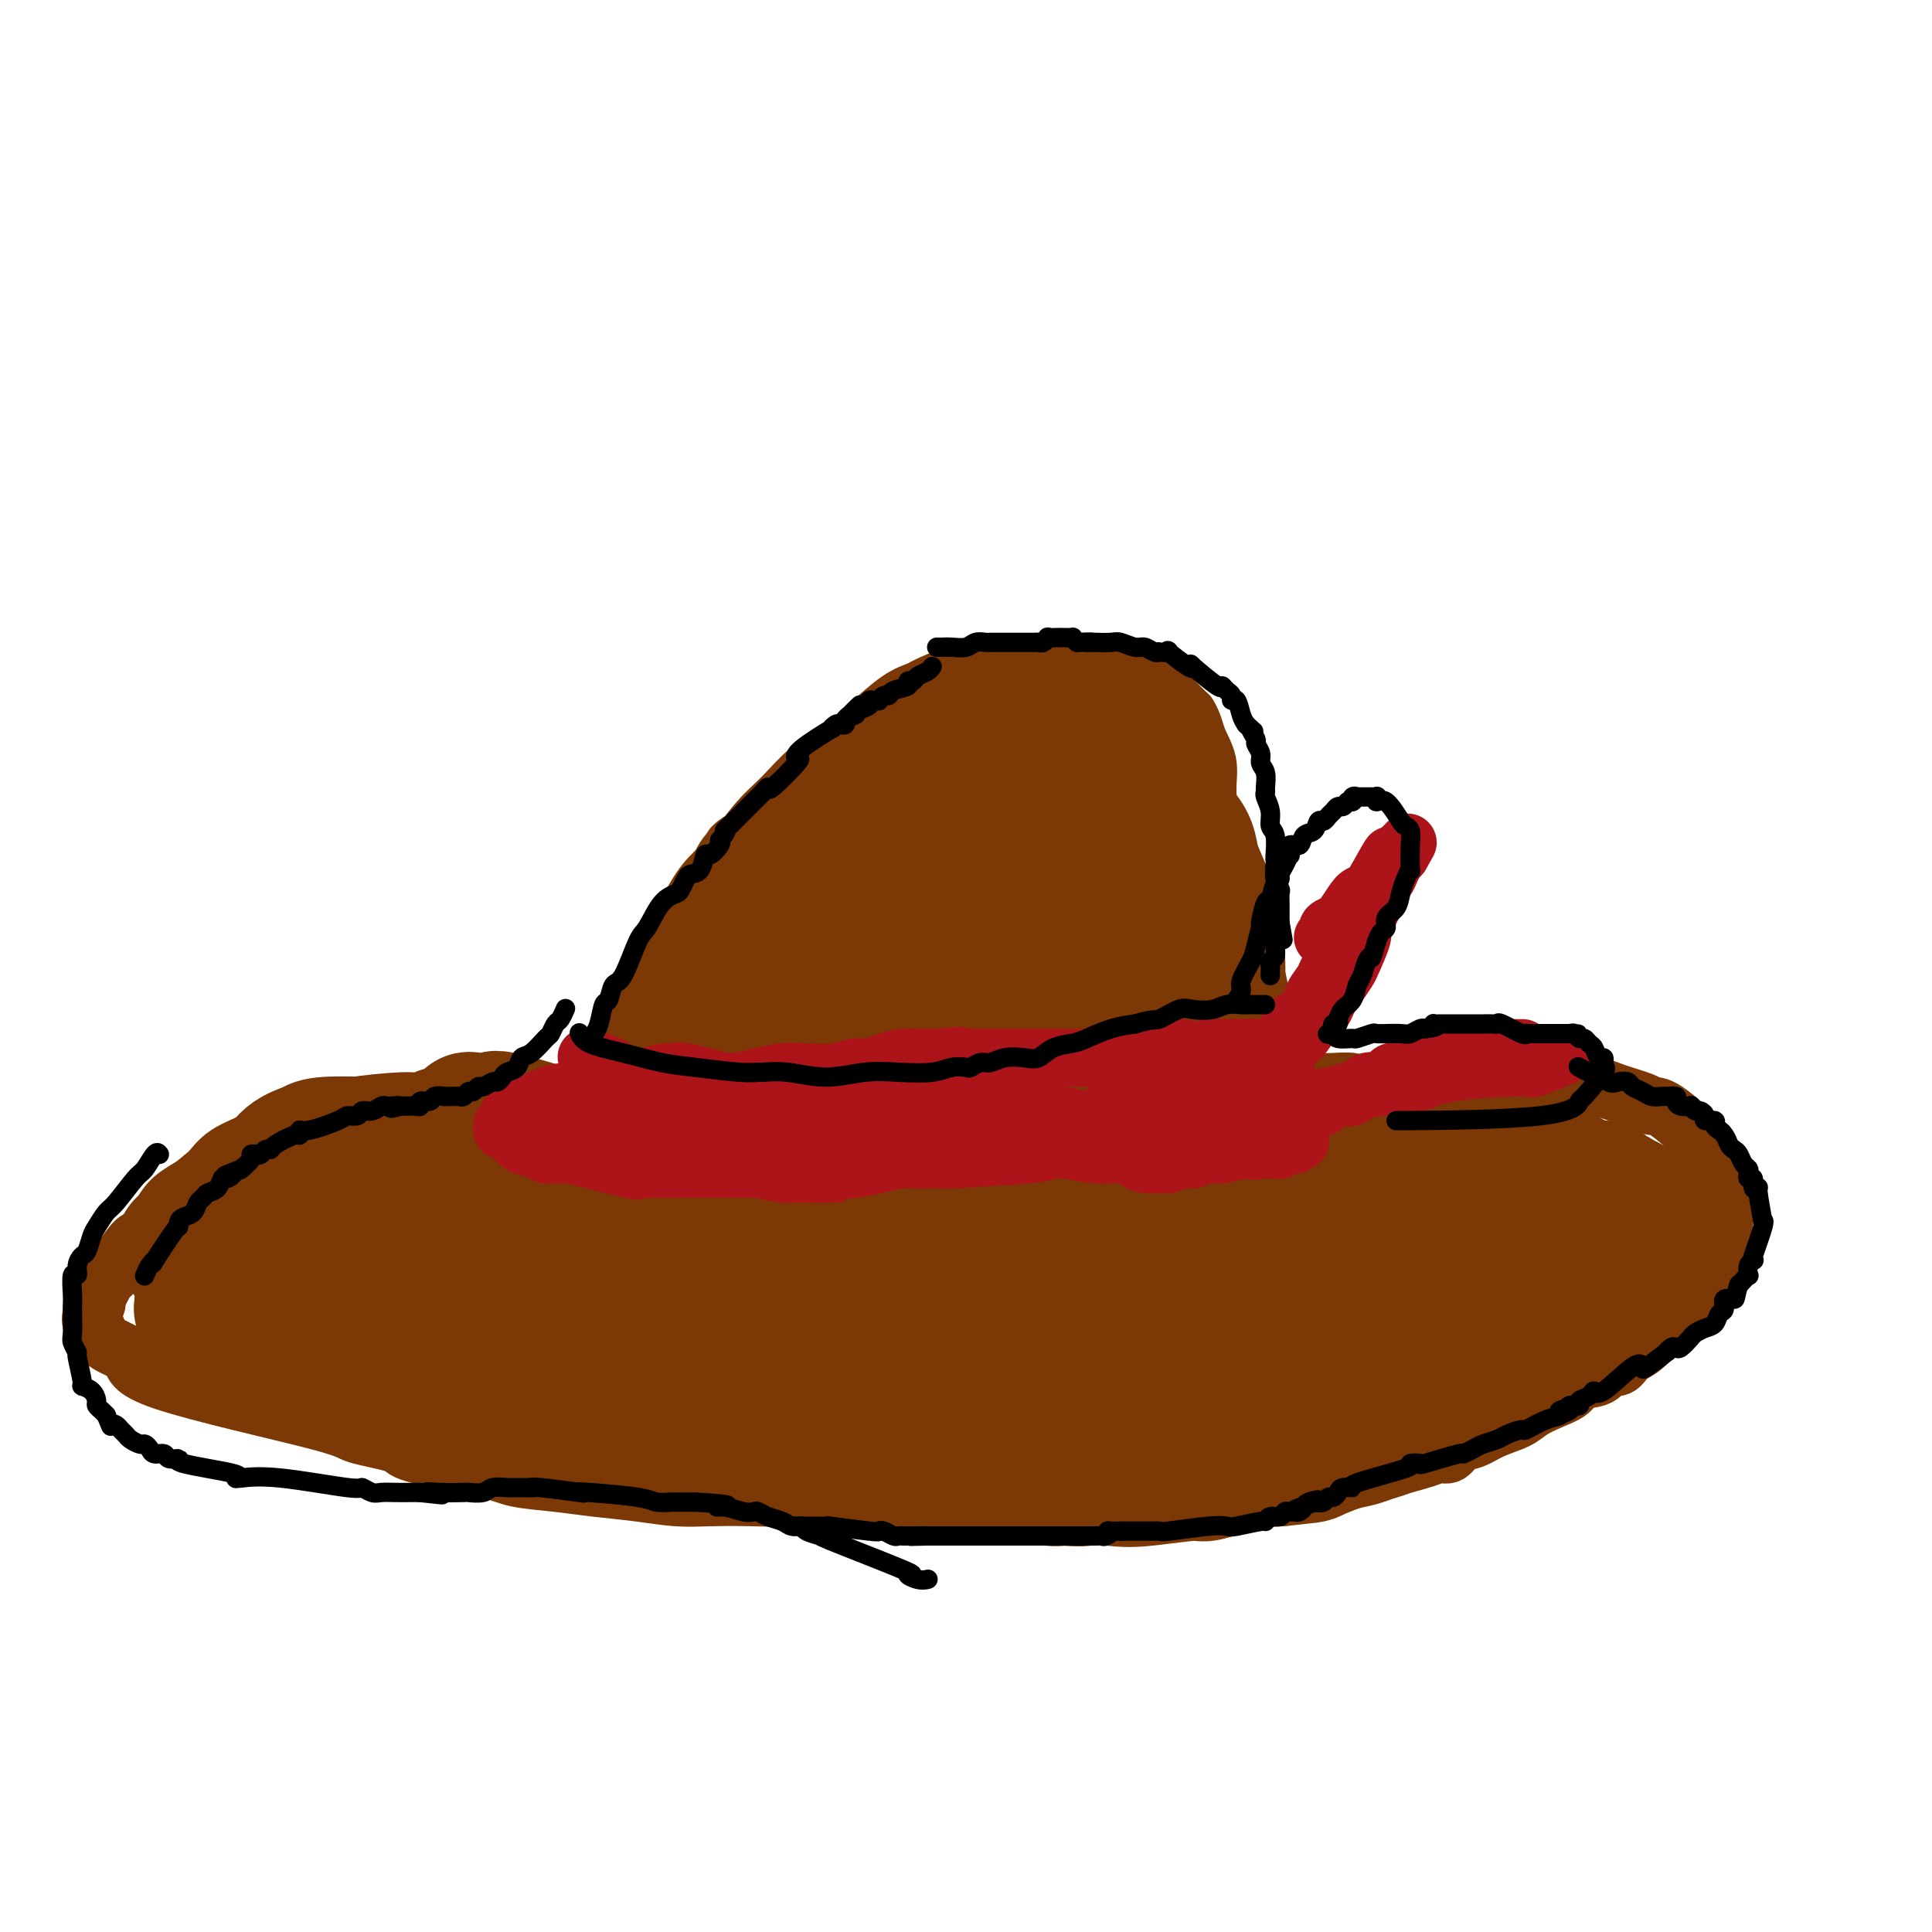 <svg viewBox='0 0 400 400' version='1.1' xmlns='http://www.w3.org/2000/svg' xmlns:xlink='http://www.w3.org/1999/xlink'><g fill='none' stroke='#3D5C18' stroke-width='12' stroke-linecap='round' stroke-linejoin='round'><path d='M163,-19c0.000,0.000 0.000,0.000 0,0c0.000,0.000 0.000,0.000 0,0c0.000,0.000 0.000,0.000 0,0'/></g>
<g fill='none' stroke='#7C3805' stroke-width='12' stroke-linecap='round' stroke-linejoin='round'><path d='M138,217c0.024,0.017 0.048,0.034 0,0c-0.048,-0.034 -0.170,-0.118 0,0c0.170,0.118 0.630,0.437 1,-1c0.370,-1.437 0.650,-4.630 1,-7c0.350,-2.370 0.769,-3.919 1,-5c0.231,-1.081 0.273,-1.696 1,-4c0.727,-2.304 2.139,-6.298 3,-9c0.861,-2.702 1.172,-4.112 2,-6c0.828,-1.888 2.174,-4.255 4,-7c1.826,-2.745 4.131,-5.867 6,-8c1.869,-2.133 3.300,-3.278 5,-5c1.700,-1.722 3.667,-4.020 6,-6c2.333,-1.980 5.031,-3.643 7,-5c1.969,-1.357 3.208,-2.409 5,-4c1.792,-1.591 4.137,-3.721 6,-5c1.863,-1.279 3.242,-1.705 4,-2c0.758,-0.295 0.893,-0.457 2,-1c1.107,-0.543 3.186,-1.467 5,-2c1.814,-0.533 3.362,-0.676 5,-1c1.638,-0.324 3.367,-0.829 5,-1c1.633,-0.171 3.172,-0.009 5,0c1.828,0.009 3.946,-0.134 6,0c2.054,0.134 4.045,0.546 6,1c1.955,0.454 3.874,0.950 5,1c1.126,0.050 1.459,-0.346 3,0c1.541,0.346 4.289,1.433 6,2c1.711,0.567 2.384,0.614 3,1c0.616,0.386 1.176,1.110 2,2c0.824,0.890 1.912,1.945 3,3'/><path d='M246,148c1.102,1.672 1.357,3.352 2,5c0.643,1.648 1.675,3.266 2,5c0.325,1.734 -0.057,3.586 0,6c0.057,2.414 0.554,5.389 1,8c0.446,2.611 0.840,4.858 1,7c0.160,2.142 0.085,4.181 0,6c-0.085,1.819 -0.180,3.420 0,5c0.180,1.580 0.637,3.141 1,5c0.363,1.859 0.633,4.016 1,6c0.367,1.984 0.830,3.794 1,5c0.170,1.206 0.045,1.807 0,3c-0.045,1.193 -0.012,2.978 0,4c0.012,1.022 0.003,1.283 0,3c-0.003,1.717 -0.001,4.891 0,6c0.001,1.109 0.000,0.154 0,0c-0.000,-0.154 -0.000,0.495 0,1c0.000,0.505 0.000,0.867 0,1c-0.000,0.133 -0.000,0.038 0,0c0.000,-0.038 0.000,-0.019 0,0'/><path d='M125,233c-0.015,0.100 -0.029,0.200 0,0c0.029,-0.200 0.102,-0.701 0,-1c-0.102,-0.299 -0.379,-0.395 -1,-1c-0.621,-0.605 -1.586,-1.717 -2,-2c-0.414,-0.283 -0.277,0.264 -1,0c-0.723,-0.264 -2.306,-1.340 -4,-2c-1.694,-0.660 -3.498,-0.905 -5,-1c-1.502,-0.095 -2.702,-0.041 -4,0c-1.298,0.041 -2.694,0.067 -4,0c-1.306,-0.067 -2.524,-0.229 -4,0c-1.476,0.229 -3.211,0.849 -5,1c-1.789,0.151 -3.631,-0.167 -5,0c-1.369,0.167 -2.264,0.818 -3,1c-0.736,0.182 -1.314,-0.107 -4,0c-2.686,0.107 -7.480,0.609 -10,1c-2.520,0.391 -2.765,0.670 -4,1c-1.235,0.330 -3.461,0.709 -5,1c-1.539,0.291 -2.392,0.493 -4,1c-1.608,0.507 -3.969,1.318 -5,2c-1.031,0.682 -0.730,1.234 -2,2c-1.270,0.766 -4.111,1.747 -6,3c-1.889,1.253 -2.826,2.779 -4,4c-1.174,1.221 -2.585,2.136 -4,3c-1.415,0.864 -2.833,1.675 -4,3c-1.167,1.325 -2.084,3.162 -3,5'/><path d='M32,254c-3.075,2.806 -3.263,2.322 -4,3c-0.737,0.678 -2.025,2.520 -3,4c-0.975,1.480 -1.638,2.598 -2,3c-0.362,0.402 -0.424,0.087 -1,1c-0.576,0.913 -1.668,3.055 -2,4c-0.332,0.945 0.095,0.693 0,1c-0.095,0.307 -0.714,1.173 -1,2c-0.286,0.827 -0.241,1.617 0,2c0.241,0.383 0.679,0.361 1,1c0.321,0.639 0.527,1.939 2,3c1.473,1.061 4.214,1.884 5,3c0.786,1.116 -0.383,2.525 7,5c7.383,2.475 23.318,6.018 31,8c7.682,1.982 7.111,2.405 9,3c1.889,0.595 6.239,1.364 8,2c1.761,0.636 0.932,1.140 4,2c3.068,0.860 10.033,2.075 14,3c3.967,0.925 4.937,1.558 7,2c2.063,0.442 5.220,0.693 8,1c2.780,0.307 5.182,0.670 8,1c2.818,0.330 6.051,0.625 9,1c2.949,0.375 5.615,0.828 8,1c2.385,0.172 4.489,0.063 7,0c2.511,-0.063 5.430,-0.081 9,0c3.570,0.081 7.793,0.260 11,0c3.207,-0.260 5.398,-0.959 8,-1c2.602,-0.041 5.615,0.577 8,1c2.385,0.423 4.142,0.652 7,1c2.858,0.348 6.817,0.814 10,1c3.183,0.186 5.592,0.093 8,0'/><path d='M208,312c16.702,1.154 7.958,1.039 6,1c-1.958,-0.039 2.869,-0.001 6,0c3.131,0.001 4.565,-0.037 7,0c2.435,0.037 5.871,0.147 9,0c3.129,-0.147 5.952,-0.550 8,-1c2.048,-0.450 3.320,-0.947 5,-1c1.680,-0.053 3.767,0.337 6,0c2.233,-0.337 4.612,-1.400 7,-2c2.388,-0.600 4.785,-0.737 7,-1c2.215,-0.263 4.250,-0.651 6,-1c1.750,-0.349 3.217,-0.658 5,-1c1.783,-0.342 3.881,-0.717 5,-1c1.119,-0.283 1.258,-0.475 3,-1c1.742,-0.525 5.088,-1.383 7,-2c1.912,-0.617 2.390,-0.994 3,-1c0.610,-0.006 1.353,0.360 2,0c0.647,-0.360 1.197,-1.447 2,-2c0.803,-0.553 1.859,-0.571 3,-1c1.141,-0.429 2.369,-1.269 4,-2c1.631,-0.731 3.667,-1.352 5,-2c1.333,-0.648 1.964,-1.324 3,-2c1.036,-0.676 2.476,-1.352 4,-2c1.524,-0.648 3.133,-1.268 4,-2c0.867,-0.732 0.994,-1.575 2,-2c1.006,-0.425 2.891,-0.430 4,-1c1.109,-0.570 1.441,-1.703 2,-2c0.559,-0.297 1.343,0.244 2,0c0.657,-0.244 1.186,-1.272 2,-2c0.814,-0.728 1.911,-1.158 3,-2c1.089,-0.842 2.168,-2.098 3,-3c0.832,-0.902 1.416,-1.451 2,-2'/><path d='M345,274c5.218,-3.209 2.763,-1.232 2,-1c-0.763,0.232 0.167,-1.280 1,-2c0.833,-0.720 1.571,-0.646 2,-1c0.429,-0.354 0.549,-1.136 1,-2c0.451,-0.864 1.232,-1.810 2,-3c0.768,-1.190 1.523,-2.624 2,-4c0.477,-1.376 0.675,-2.693 1,-4c0.325,-1.307 0.777,-2.605 1,-4c0.223,-1.395 0.216,-2.887 0,-4c-0.216,-1.113 -0.642,-1.847 -1,-3c-0.358,-1.153 -0.649,-2.725 -1,-4c-0.351,-1.275 -0.762,-2.253 -1,-3c-0.238,-0.747 -0.302,-1.263 -2,-3c-1.698,-1.737 -5.029,-4.693 -7,-6c-1.971,-1.307 -2.580,-0.963 -3,-1c-0.420,-0.037 -0.650,-0.455 -2,-1c-1.350,-0.545 -3.821,-1.218 -6,-2c-2.179,-0.782 -4.067,-1.675 -7,-2c-2.933,-0.325 -6.912,-0.084 -10,0c-3.088,0.084 -5.286,0.009 -8,0c-2.714,-0.009 -5.943,0.046 -9,0c-3.057,-0.046 -5.942,-0.194 -8,0c-2.058,0.194 -3.289,0.732 -5,1c-1.711,0.268 -3.903,0.268 -5,0c-1.097,-0.268 -1.099,-0.804 -2,-1c-0.901,-0.196 -2.699,-0.051 -4,0c-1.301,0.051 -2.104,0.010 -3,0c-0.896,-0.010 -1.887,0.011 -3,0c-1.113,-0.011 -2.350,-0.055 -3,0c-0.650,0.055 -0.713,0.207 -1,0c-0.287,-0.207 -0.796,-0.773 -1,-1c-0.204,-0.227 -0.102,-0.113 0,0'/><path d='M124,225c-0.336,-0.078 -0.671,-0.157 0,0c0.671,0.157 2.350,0.549 4,1c1.650,0.451 3.271,0.961 5,1c1.729,0.039 3.564,-0.393 5,0c1.436,0.393 2.472,1.612 4,2c1.528,0.388 3.547,-0.053 5,0c1.453,0.053 2.340,0.602 3,1c0.660,0.398 1.094,0.646 2,1c0.906,0.354 2.285,0.814 3,1c0.715,0.186 0.765,0.098 1,0c0.235,-0.098 0.655,-0.207 1,0c0.345,0.207 0.616,0.730 1,1c0.384,0.270 0.880,0.288 1,0c0.120,-0.288 -0.138,-0.883 0,-1c0.138,-0.117 0.670,0.243 1,0c0.330,-0.243 0.457,-1.089 0,-2c-0.457,-0.911 -1.499,-1.886 -3,-3c-1.501,-1.114 -3.463,-2.366 -5,-3c-1.537,-0.634 -2.651,-0.649 -4,-1c-1.349,-0.351 -2.935,-1.036 -4,-1c-1.065,0.036 -1.610,0.794 -2,1c-0.390,0.206 -0.626,-0.142 -1,0c-0.374,0.142 -0.885,0.772 -1,1c-0.115,0.228 0.165,0.053 0,0c-0.165,-0.053 -0.776,0.017 -1,0c-0.224,-0.017 -0.060,-0.120 0,0c0.060,0.120 0.017,0.463 0,1c-0.017,0.537 -0.009,1.269 0,2'/><path d='M139,227c-0.745,1.116 -0.108,1.406 1,2c1.108,0.594 2.685,1.491 4,2c1.315,0.509 2.367,0.630 4,1c1.633,0.370 3.848,0.989 6,1c2.152,0.011 4.241,-0.586 6,-1c1.759,-0.414 3.190,-0.645 5,-1c1.810,-0.355 4.001,-0.835 6,-2c1.999,-1.165 3.807,-3.014 6,-5c2.193,-1.986 4.769,-4.110 7,-7c2.231,-2.890 4.115,-6.547 6,-10c1.885,-3.453 3.771,-6.703 5,-9c1.229,-2.297 1.802,-3.640 2,-5c0.198,-1.360 0.023,-2.737 0,-4c-0.023,-1.263 0.106,-2.414 0,-3c-0.106,-0.586 -0.448,-0.608 0,-1c0.448,-0.392 1.685,-1.155 -1,0c-2.685,1.155 -9.291,4.227 -14,8c-4.709,3.773 -7.521,8.247 -9,11c-1.479,2.753 -1.625,3.787 -3,7c-1.375,3.213 -3.978,8.606 -5,13c-1.022,4.394 -0.464,7.788 0,10c0.464,2.212 0.834,3.241 1,4c0.166,0.759 0.127,1.249 1,2c0.873,0.751 2.658,1.765 4,2c1.342,0.235 2.239,-0.309 4,-2c1.761,-1.691 4.384,-4.529 7,-8c2.616,-3.471 5.223,-7.577 8,-14c2.777,-6.423 5.724,-15.165 7,-19c1.276,-3.835 0.882,-2.763 1,-3c0.118,-0.237 0.748,-1.782 1,-3c0.252,-1.218 0.126,-2.109 0,-3'/><path d='M199,190c1.500,-4.667 0.750,-2.333 0,0'/></g>
<g fill='none' stroke='#7C3805' stroke-width='28' stroke-linecap='round' stroke-linejoin='round'><path d='M199,188c-0.134,0.278 -0.267,0.556 0,0c0.267,-0.556 0.935,-1.947 0,0c-0.935,1.947 -3.474,7.233 -6,12c-2.526,4.767 -5.039,9.014 -7,14c-1.961,4.986 -3.369,10.712 -4,15c-0.631,4.288 -0.484,7.138 0,9c0.484,1.862 1.306,2.736 2,4c0.694,1.264 1.260,2.917 2,4c0.740,1.083 1.653,1.595 2,2c0.347,0.405 0.127,0.704 2,1c1.873,0.296 5.839,0.591 9,0c3.161,-0.591 5.516,-2.068 8,-5c2.484,-2.932 5.096,-7.319 7,-11c1.904,-3.681 3.099,-6.654 4,-10c0.901,-3.346 1.507,-7.063 2,-10c0.493,-2.937 0.871,-5.094 0,-8c-0.871,-2.906 -2.993,-6.560 -4,-8c-1.007,-1.440 -0.900,-0.667 -3,-2c-2.100,-1.333 -6.409,-4.773 -10,-6c-3.591,-1.227 -6.466,-0.242 -8,0c-1.534,0.242 -1.729,-0.260 -5,1c-3.271,1.260 -9.619,4.282 -13,7c-3.381,2.718 -3.794,5.131 -5,8c-1.206,2.869 -3.206,6.193 -4,9c-0.794,2.807 -0.382,5.098 0,8c0.382,2.902 0.735,6.416 2,9c1.265,2.584 3.441,4.239 5,6c1.559,1.761 2.500,3.627 4,5c1.500,1.373 3.558,2.254 5,3c1.442,0.746 2.269,1.356 4,1c1.731,-0.356 4.365,-1.678 7,-3'/><path d='M195,243c2.691,-2.172 5.919,-6.102 9,-10c3.081,-3.898 6.014,-7.765 8,-12c1.986,-4.235 3.024,-8.840 4,-13c0.976,-4.160 1.891,-7.876 2,-11c0.109,-3.124 -0.586,-5.657 -1,-8c-0.414,-2.343 -0.547,-4.495 -2,-6c-1.453,-1.505 -4.226,-2.363 -7,-3c-2.774,-0.637 -5.547,-1.052 -9,0c-3.453,1.052 -7.585,3.571 -11,6c-3.415,2.429 -6.113,4.766 -9,8c-2.887,3.234 -5.963,7.363 -8,11c-2.037,3.637 -3.037,6.780 -4,9c-0.963,2.220 -1.890,3.515 -2,8c-0.110,4.485 0.598,12.160 1,15c0.402,2.840 0.498,0.844 1,1c0.502,0.156 1.412,2.464 4,3c2.588,0.536 6.856,-0.699 11,-3c4.144,-2.301 8.166,-5.669 10,-7c1.834,-1.331 1.481,-0.625 5,-4c3.519,-3.375 10.912,-10.832 14,-14c3.088,-3.168 1.872,-2.048 3,-4c1.128,-1.952 4.599,-6.975 6,-9c1.401,-2.025 0.731,-1.051 1,-3c0.269,-1.949 1.479,-6.822 2,-9c0.521,-2.178 0.355,-1.662 0,-3c-0.355,-1.338 -0.899,-4.530 -1,-6c-0.101,-1.470 0.241,-1.219 0,-2c-0.241,-0.781 -1.065,-2.595 -2,-4c-0.935,-1.405 -1.981,-2.401 -3,-3c-1.019,-0.599 -2.009,-0.799 -3,-1'/><path d='M214,169c-2.027,-1.751 -3.094,-1.130 -4,-1c-0.906,0.130 -1.653,-0.231 -3,0c-1.347,0.231 -3.296,1.053 -6,3c-2.704,1.947 -6.163,5.018 -9,8c-2.837,2.982 -5.052,5.875 -7,8c-1.948,2.125 -3.628,3.482 -5,5c-1.372,1.518 -2.435,3.198 -3,5c-0.565,1.802 -0.633,3.725 -1,5c-0.367,1.275 -1.031,1.900 -1,3c0.031,1.100 0.759,2.675 1,4c0.241,1.325 -0.006,2.402 1,3c1.006,0.598 3.264,0.718 4,2c0.736,1.282 -0.052,3.726 6,3c6.052,-0.726 18.942,-4.623 25,-8c6.058,-3.377 5.283,-6.234 6,-9c0.717,-2.766 2.924,-5.441 4,-8c1.076,-2.559 1.020,-5.000 1,-6c-0.020,-1.000 -0.002,-0.557 0,-2c0.002,-1.443 -0.010,-4.771 0,-7c0.010,-2.229 0.042,-3.358 -1,-5c-1.042,-1.642 -3.158,-3.798 -5,-5c-1.842,-1.202 -3.411,-1.450 -5,-2c-1.589,-0.550 -3.199,-1.403 -5,-2c-1.801,-0.597 -3.794,-0.940 -6,-1c-2.206,-0.060 -4.624,0.162 -8,1c-3.376,0.838 -7.708,2.291 -11,4c-3.292,1.709 -5.542,3.675 -8,6c-2.458,2.325 -5.123,5.011 -7,8c-1.877,2.989 -2.965,6.283 -4,9c-1.035,2.717 -2.018,4.859 -3,7'/><path d='M160,197c-1.296,3.791 -1.037,5.269 -1,7c0.037,1.731 -0.147,3.716 0,5c0.147,1.284 0.627,1.867 1,3c0.373,1.133 0.640,2.814 1,4c0.360,1.186 0.815,1.875 2,3c1.185,1.125 3.101,2.686 5,4c1.899,1.314 3.781,2.382 6,3c2.219,0.618 4.776,0.787 7,1c2.224,0.213 4.116,0.470 6,0c1.884,-0.470 3.759,-1.666 6,-3c2.241,-1.334 4.849,-2.804 7,-5c2.151,-2.196 3.845,-5.117 5,-7c1.155,-1.883 1.770,-2.729 3,-7c1.230,-4.271 3.073,-11.967 4,-15c0.927,-3.033 0.937,-1.403 1,-3c0.063,-1.597 0.179,-6.422 0,-9c-0.179,-2.578 -0.652,-2.909 -1,-4c-0.348,-1.091 -0.572,-2.940 -1,-4c-0.428,-1.060 -1.061,-1.329 -2,-2c-0.939,-0.671 -2.183,-1.742 -3,-2c-0.817,-0.258 -1.207,0.298 -2,0c-0.793,-0.298 -1.989,-1.452 -7,1c-5.011,2.452 -13.838,8.508 -19,13c-5.162,4.492 -6.658,7.419 -8,9c-1.342,1.581 -2.531,1.816 -5,5c-2.469,3.184 -6.220,9.317 -8,12c-1.780,2.683 -1.591,1.915 -2,3c-0.409,1.085 -1.418,4.023 -2,6c-0.582,1.977 -0.738,2.993 -1,4c-0.262,1.007 -0.631,2.003 -1,3'/><path d='M151,222c-0.845,2.474 -0.958,2.159 -1,2c-0.042,-0.159 -0.013,-0.161 0,0c0.013,0.161 0.011,0.484 0,1c-0.011,0.516 -0.031,1.224 2,0c2.031,-1.224 6.112,-4.381 8,-6c1.888,-1.619 1.582,-1.700 4,-4c2.418,-2.300 7.560,-6.819 11,-10c3.440,-3.181 5.180,-5.024 7,-7c1.820,-1.976 3.722,-4.085 6,-7c2.278,-2.915 4.933,-6.638 7,-9c2.067,-2.362 3.547,-3.364 5,-5c1.453,-1.636 2.878,-3.905 4,-5c1.122,-1.095 1.940,-1.015 3,-2c1.060,-0.985 2.362,-3.035 3,-4c0.638,-0.965 0.613,-0.845 1,-1c0.387,-0.155 1.185,-0.587 2,-1c0.815,-0.413 1.648,-0.808 2,-1c0.352,-0.192 0.224,-0.180 1,0c0.776,0.180 2.457,0.529 4,1c1.543,0.471 2.949,1.066 5,5c2.051,3.934 4.746,11.209 6,15c1.254,3.791 1.068,4.098 1,6c-0.068,1.902 -0.018,5.398 0,8c0.018,2.602 0.004,4.309 0,6c-0.004,1.691 0.002,3.368 0,5c-0.002,1.632 -0.011,3.221 0,5c0.011,1.779 0.041,3.748 0,5c-0.041,1.252 -0.155,1.786 0,3c0.155,1.214 0.577,3.107 1,5'/><path d='M233,227c0.536,7.568 0.876,4.987 1,5c0.124,0.013 0.032,2.619 0,4c-0.032,1.381 -0.005,1.538 0,2c0.005,0.462 -0.011,1.230 0,2c0.011,0.770 0.048,1.544 0,2c-0.048,0.456 -0.180,0.596 0,1c0.180,0.404 0.672,1.072 0,1c-0.672,-0.072 -2.510,-0.883 -4,-2c-1.490,-1.117 -2.634,-2.541 -3,-3c-0.366,-0.459 0.046,0.045 0,0c-0.046,-0.045 -0.548,-0.639 -1,-1c-0.452,-0.361 -0.853,-0.488 -1,-1c-0.147,-0.512 -0.040,-1.407 0,-2c0.040,-0.593 0.011,-0.884 0,-1c-0.011,-0.116 -0.006,-0.058 0,0'/><path d='M237,237c0.000,0.000 0.000,0.001 0,0c-0.000,-0.001 -0.001,-0.002 0,0c0.001,0.002 0.003,0.008 0,0c-0.003,-0.008 -0.012,-0.032 0,0c0.012,0.032 0.046,0.118 0,0c-0.046,-0.118 -0.171,-0.441 0,-1c0.171,-0.559 0.638,-1.353 1,-2c0.362,-0.647 0.618,-1.146 1,-2c0.382,-0.854 0.888,-2.063 1,-3c0.112,-0.937 -0.170,-1.603 0,-2c0.170,-0.397 0.794,-0.527 1,-1c0.206,-0.473 -0.004,-1.290 0,-2c0.004,-0.710 0.221,-1.313 0,-2c-0.221,-0.687 -0.882,-1.457 -1,-3c-0.118,-1.543 0.305,-3.860 0,-5c-0.305,-1.140 -1.340,-1.105 -2,-2c-0.660,-0.895 -0.947,-2.722 -1,-4c-0.053,-1.278 0.127,-2.007 0,-3c-0.127,-0.993 -0.563,-2.250 -1,-3c-0.437,-0.750 -0.877,-0.995 -1,-2c-0.123,-1.005 0.069,-2.772 0,-4c-0.069,-1.228 -0.400,-1.917 -1,-3c-0.600,-1.083 -1.469,-2.561 -2,-4c-0.531,-1.439 -0.723,-2.840 -1,-4c-0.277,-1.160 -0.638,-2.080 -1,-3'/><path d='M230,182c-1.498,-5.371 -0.244,-2.800 0,-2c0.244,0.800 -0.522,-0.171 -1,-1c-0.478,-0.829 -0.666,-1.517 -1,-2c-0.334,-0.483 -0.812,-0.759 -1,-1c-0.188,-0.241 -0.087,-0.445 0,-1c0.087,-0.555 0.158,-1.462 0,-2c-0.158,-0.538 -0.547,-0.707 -1,-1c-0.453,-0.293 -0.970,-0.712 -1,-1c-0.030,-0.288 0.425,-0.447 0,-1c-0.425,-0.553 -1.732,-1.500 -2,-2c-0.268,-0.500 0.503,-0.555 -1,-1c-1.503,-0.445 -5.281,-1.282 -7,-2c-1.719,-0.718 -1.380,-1.317 -3,-2c-1.620,-0.683 -5.199,-1.451 -7,-2c-1.801,-0.549 -1.823,-0.879 -2,-1c-0.177,-0.121 -0.509,-0.033 -1,0c-0.491,0.033 -1.140,0.011 -2,0c-0.860,-0.011 -1.930,-0.011 -3,0c-1.070,0.011 -2.141,0.034 -3,0c-0.859,-0.034 -1.508,-0.124 -2,0c-0.492,0.124 -0.827,0.463 -2,1c-1.173,0.537 -3.182,1.273 -6,2c-2.818,0.727 -6.443,1.446 -8,2c-1.557,0.554 -1.046,0.944 -2,2c-0.954,1.056 -3.375,2.778 -5,4c-1.625,1.222 -2.455,1.943 -4,4c-1.545,2.057 -3.806,5.448 -5,7c-1.194,1.552 -1.321,1.264 -2,2c-0.679,0.736 -1.908,2.496 -3,4c-1.092,1.504 -2.046,2.752 -3,4'/><path d='M152,192c-3.991,5.026 -1.967,4.090 -2,5c-0.033,0.910 -2.122,3.667 -3,5c-0.878,1.333 -0.546,1.244 -1,2c-0.454,0.756 -1.695,2.357 -3,4c-1.305,1.643 -2.674,3.326 -3,4c-0.326,0.674 0.389,0.337 0,1c-0.389,0.663 -1.884,2.326 -3,4c-1.116,1.674 -1.853,3.359 -2,4c-0.147,0.641 0.297,0.238 0,1c-0.297,0.762 -1.336,2.688 -2,4c-0.664,1.312 -0.952,2.008 -1,3c-0.048,0.992 0.145,2.280 0,3c-0.145,0.720 -0.627,0.872 -1,2c-0.373,1.128 -0.637,3.230 -1,4c-0.363,0.770 -0.825,0.206 -1,0c-0.175,-0.206 -0.062,-0.055 0,0c0.062,0.055 0.075,0.015 0,0c-0.075,-0.015 -0.236,-0.004 0,0c0.236,0.004 0.871,0.002 1,0c0.129,-0.002 -0.247,-0.004 0,-2c0.247,-1.996 1.118,-5.988 2,-9c0.882,-3.012 1.776,-5.046 3,-7c1.224,-1.954 2.778,-3.829 4,-6c1.222,-2.171 2.112,-4.640 3,-7c0.888,-2.360 1.774,-4.612 3,-7c1.226,-2.388 2.792,-4.912 4,-7c1.208,-2.088 2.060,-3.739 3,-5c0.940,-1.261 1.970,-2.130 3,-3'/><path d='M155,185c3.442,-6.052 2.046,-3.681 2,-3c-0.046,0.681 1.258,-0.328 2,-1c0.742,-0.672 0.922,-1.006 1,-1c0.078,0.006 0.054,0.352 1,0c0.946,-0.352 2.861,-1.403 4,-2c1.139,-0.597 1.500,-0.740 2,-1c0.500,-0.260 1.137,-0.637 2,-1c0.863,-0.363 1.950,-0.713 3,-1c1.050,-0.287 2.063,-0.513 3,-1c0.937,-0.487 1.800,-1.235 3,-2c1.200,-0.765 2.739,-1.546 4,-2c1.261,-0.454 2.246,-0.581 5,-2c2.754,-1.419 7.279,-4.132 9,-5c1.721,-0.868 0.638,0.107 1,0c0.362,-0.107 2.170,-1.298 5,-2c2.830,-0.702 6.681,-0.916 8,-1c1.319,-0.084 0.106,-0.037 0,0c-0.106,0.037 0.895,0.065 2,0c1.105,-0.065 2.314,-0.224 3,0c0.686,0.224 0.847,0.829 1,1c0.153,0.171 0.296,-0.094 1,0c0.704,0.094 1.967,0.547 3,1c1.033,0.453 1.835,0.906 2,1c0.165,0.094 -0.307,-0.171 0,0c0.307,0.171 1.391,0.778 3,2c1.609,1.222 3.741,3.060 5,5c1.259,1.940 1.645,3.983 2,5c0.355,1.017 0.677,1.009 1,1'/><path d='M233,176c1.777,2.886 2.219,4.601 3,6c0.781,1.399 1.900,2.483 3,4c1.100,1.517 2.181,3.468 3,5c0.819,1.532 1.375,2.646 2,4c0.625,1.354 1.318,2.949 2,5c0.682,2.051 1.354,4.558 2,6c0.646,1.442 1.267,1.818 2,3c0.733,1.182 1.576,3.170 2,5c0.424,1.830 0.427,3.503 1,5c0.573,1.497 1.717,2.818 2,4c0.283,1.182 -0.293,2.227 0,4c0.293,1.773 1.455,4.275 2,6c0.545,1.725 0.472,2.671 1,5c0.528,2.329 1.658,6.039 2,8c0.342,1.961 -0.105,2.171 0,3c0.105,0.829 0.760,2.275 1,3c0.240,0.725 0.065,0.729 0,1c-0.065,0.271 -0.020,0.809 0,1c0.020,0.191 0.017,0.036 0,0c-0.017,-0.036 -0.046,0.047 0,0c0.046,-0.047 0.167,-0.224 0,-1c-0.167,-0.776 -0.622,-2.153 -1,-4c-0.378,-1.847 -0.679,-4.166 -1,-6c-0.321,-1.834 -0.663,-3.183 -1,-5c-0.337,-1.817 -0.668,-4.103 -1,-6c-0.332,-1.897 -0.666,-3.405 -1,-6c-0.334,-2.595 -0.667,-6.275 -1,-9c-0.333,-2.725 -0.667,-4.493 -1,-6c-0.333,-1.507 -0.667,-2.754 -1,-4'/><path d='M253,207c-1.477,-7.873 -1.168,-5.055 -1,-5c0.168,0.055 0.196,-2.652 0,-4c-0.196,-1.348 -0.615,-1.337 -1,-3c-0.385,-1.663 -0.736,-5.002 -1,-7c-0.264,-1.998 -0.440,-2.656 -1,-4c-0.560,-1.344 -1.503,-3.375 -2,-5c-0.497,-1.625 -0.548,-2.845 -1,-4c-0.452,-1.155 -1.305,-2.245 -2,-3c-0.695,-0.755 -1.233,-1.174 -2,-2c-0.767,-0.826 -1.763,-2.059 -2,-3c-0.237,-0.941 0.286,-1.592 0,-2c-0.286,-0.408 -1.380,-0.575 -2,-1c-0.620,-0.425 -0.765,-1.108 -3,-4c-2.235,-2.892 -6.559,-7.992 -9,-10c-2.441,-2.008 -2.999,-0.925 -4,-1c-1.001,-0.075 -2.446,-1.310 -5,-1c-2.554,0.310 -6.217,2.165 -8,3c-1.783,0.835 -1.688,0.650 -2,1c-0.312,0.350 -1.032,1.234 -2,2c-0.968,0.766 -2.183,1.413 -3,2c-0.817,0.587 -1.237,1.115 -2,2c-0.763,0.885 -1.868,2.129 -3,3c-1.132,0.871 -2.292,1.369 -3,2c-0.708,0.631 -0.966,1.396 -2,2c-1.034,0.604 -2.844,1.049 -4,2c-1.156,0.951 -1.657,2.410 -2,3c-0.343,0.590 -0.526,0.311 -1,1c-0.474,0.689 -1.237,2.344 -2,4'/><path d='M183,175c-4.557,4.201 -2.949,2.705 -3,3c-0.051,0.295 -1.762,2.382 -3,4c-1.238,1.618 -2.004,2.767 -3,4c-0.996,1.233 -2.221,2.551 -3,4c-0.779,1.449 -1.111,3.031 -2,5c-0.889,1.969 -2.333,4.326 -3,6c-0.667,1.674 -0.556,2.666 -1,4c-0.444,1.334 -1.444,3.009 -2,5c-0.556,1.991 -0.669,4.298 -1,6c-0.331,1.702 -0.881,2.797 -1,4c-0.119,1.203 0.194,2.512 0,4c-0.194,1.488 -0.893,3.155 -1,4c-0.107,0.845 0.379,0.867 0,4c-0.379,3.133 -1.623,9.378 -2,12c-0.377,2.622 0.112,1.623 0,2c-0.112,0.377 -0.827,2.131 -1,3c-0.173,0.869 0.196,0.852 0,1c-0.196,0.148 -0.956,0.459 -1,1c-0.044,0.541 0.626,1.311 0,2c-0.626,0.689 -2.550,1.298 -5,2c-2.450,0.702 -5.425,1.498 -9,2c-3.575,0.502 -7.749,0.712 -12,1c-4.251,0.288 -8.577,0.655 -13,1c-4.423,0.345 -8.941,0.667 -12,1c-3.059,0.333 -4.657,0.677 -8,1c-3.343,0.323 -8.429,0.625 -12,1c-3.571,0.375 -5.627,0.822 -7,1c-1.373,0.178 -2.062,0.086 -3,0c-0.938,-0.086 -2.125,-0.168 -3,0c-0.875,0.168 -1.437,0.584 -2,1'/><path d='M70,264c-13.192,1.702 -3.172,0.456 0,0c3.172,-0.456 -0.503,-0.123 -2,0c-1.497,0.123 -0.816,0.037 -1,0c-0.184,-0.037 -1.232,-0.023 1,0c2.232,0.023 7.742,0.056 9,0c1.258,-0.056 -1.738,-0.201 5,0c6.738,0.201 23.211,0.748 35,1c11.789,0.252 18.893,0.208 26,1c7.107,0.792 14.216,2.421 19,3c4.784,0.579 7.243,0.109 9,0c1.757,-0.109 2.813,0.143 4,0c1.187,-0.143 2.507,-0.681 3,-1c0.493,-0.319 0.160,-0.420 1,0c0.840,0.420 2.854,1.360 0,-1c-2.854,-2.360 -10.576,-8.020 -17,-11c-6.424,-2.980 -11.549,-3.278 -20,-3c-8.451,0.278 -20.226,1.133 -27,2c-6.774,0.867 -8.545,1.745 -10,2c-1.455,0.255 -2.594,-0.113 -4,0c-1.406,0.113 -3.081,0.709 -6,1c-2.919,0.291 -7.084,0.278 -10,0c-2.916,-0.278 -4.584,-0.820 -6,-1c-1.416,-0.180 -2.578,0.004 -4,0c-1.422,-0.004 -3.102,-0.194 -4,0c-0.898,0.194 -1.014,0.774 -1,1c0.014,0.226 0.158,0.099 0,0c-0.158,-0.099 -0.616,-0.171 0,0c0.616,0.171 2.308,0.586 4,1'/><path d='M74,259c2.055,0.478 5.694,0.674 11,1c5.306,0.326 12.280,0.784 18,1c5.720,0.216 10.185,0.190 12,0c1.815,-0.190 0.979,-0.544 2,-1c1.021,-0.456 3.899,-1.013 5,-1c1.101,0.013 0.426,0.598 1,0c0.574,-0.598 2.396,-2.378 3,-3c0.604,-0.622 -0.010,-0.086 0,-1c0.010,-0.914 0.646,-3.279 1,-5c0.354,-1.721 0.428,-2.797 0,-4c-0.428,-1.203 -1.359,-2.532 -2,-4c-0.641,-1.468 -0.994,-3.075 -5,-5c-4.006,-1.925 -11.667,-4.169 -15,-5c-3.333,-0.831 -2.339,-0.249 -3,0c-0.661,0.249 -2.976,0.164 -4,0c-1.024,-0.164 -0.755,-0.406 -1,0c-0.245,0.406 -1.002,1.461 -2,2c-0.998,0.539 -2.237,0.563 -3,1c-0.763,0.437 -1.051,1.288 -2,2c-0.949,0.712 -2.559,1.285 -3,2c-0.441,0.715 0.288,1.571 0,2c-0.288,0.429 -1.594,0.432 -2,1c-0.406,0.568 0.089,1.701 0,2c-0.089,0.299 -0.761,-0.238 -1,0c-0.239,0.238 -0.045,1.249 0,2c0.045,0.751 -0.060,1.243 0,2c0.060,0.757 0.285,1.781 1,3c0.715,1.219 1.918,2.634 4,4c2.082,1.366 5.041,2.683 8,4'/><path d='M97,259c2.818,1.689 3.864,1.913 5,2c1.136,0.087 2.362,0.037 3,0c0.638,-0.037 0.688,-0.059 1,0c0.312,0.059 0.885,0.201 1,0c0.115,-0.201 -0.229,-0.744 0,-1c0.229,-0.256 1.031,-0.223 1,-1c-0.031,-0.777 -0.897,-2.362 -3,-4c-2.103,-1.638 -5.444,-3.329 -7,-4c-1.556,-0.671 -1.326,-0.321 -6,-1c-4.674,-0.679 -14.251,-2.388 -19,-3c-4.749,-0.612 -4.670,-0.129 -7,0c-2.330,0.129 -7.069,-0.098 -9,0c-1.931,0.098 -1.054,0.521 -2,1c-0.946,0.479 -3.716,1.015 -5,1c-1.284,-0.015 -1.081,-0.580 -3,1c-1.919,1.580 -5.961,5.307 -7,7c-1.039,1.693 0.926,1.353 0,1c-0.926,-0.353 -4.743,-0.718 1,3c5.743,3.718 21.047,11.521 28,15c6.953,3.479 5.556,2.636 6,2c0.444,-0.636 2.730,-1.064 5,-2c2.270,-0.936 4.524,-2.379 6,-3c1.476,-0.621 2.176,-0.419 4,-2c1.824,-1.581 4.773,-4.946 7,-7c2.227,-2.054 3.731,-2.798 5,-4c1.269,-1.202 2.303,-2.862 3,-4c0.697,-1.138 1.056,-1.754 1,-3c-0.056,-1.246 -0.528,-3.123 -1,-5'/><path d='M105,248c0.061,-2.548 -1.286,-2.918 -3,-4c-1.714,-1.082 -3.794,-2.876 -5,-4c-1.206,-1.124 -1.537,-1.579 -5,-2c-3.463,-0.421 -10.058,-0.807 -15,-1c-4.942,-0.193 -8.230,-0.191 -10,0c-1.770,0.191 -2.023,0.571 -3,1c-0.977,0.429 -2.679,0.908 -4,2c-1.321,1.092 -2.261,2.798 -3,4c-0.739,1.202 -1.278,1.900 -2,3c-0.722,1.100 -1.628,2.603 -2,4c-0.372,1.397 -0.212,2.687 0,4c0.212,1.313 0.475,2.648 0,3c-0.475,0.352 -1.688,-0.280 1,3c2.688,3.280 9.277,10.473 18,15c8.723,4.527 19.579,6.387 24,7c4.421,0.613 2.405,-0.021 6,0c3.595,0.021 12.800,0.696 17,1c4.200,0.304 3.393,0.235 6,0c2.607,-0.235 8.627,-0.637 13,-1c4.373,-0.363 7.098,-0.686 10,-1c2.902,-0.314 5.982,-0.620 9,-1c3.018,-0.380 5.974,-0.833 8,-1c2.026,-0.167 3.122,-0.046 4,0c0.878,0.046 1.536,0.018 2,0c0.464,-0.018 0.733,-0.025 1,0c0.267,0.025 0.534,0.084 0,0c-0.534,-0.084 -1.867,-0.310 -4,-1c-2.133,-0.690 -5.067,-1.845 -8,-3'/><path d='M160,276c-7.802,-1.302 -21.307,-2.556 -28,-3c-6.693,-0.444 -6.575,-0.077 -7,0c-0.425,0.077 -1.393,-0.137 -3,0c-1.607,0.137 -3.851,0.623 -5,1c-1.149,0.377 -1.202,0.643 -2,1c-0.798,0.357 -2.341,0.806 -3,1c-0.659,0.194 -0.433,0.135 0,0c0.433,-0.135 1.074,-0.345 0,0c-1.074,0.345 -3.863,1.247 3,3c6.863,1.753 23.377,4.358 28,5c4.623,0.642 -2.647,-0.680 9,3c11.647,3.680 42.210,12.361 54,16c11.790,3.639 4.806,2.236 4,2c-0.806,-0.236 4.564,0.695 7,1c2.436,0.305 1.936,-0.016 3,0c1.064,0.016 3.693,0.368 5,0c1.307,-0.368 1.294,-1.457 2,-3c0.706,-1.543 2.133,-3.540 3,-5c0.867,-1.460 1.174,-2.381 1,-5c-0.174,-2.619 -0.829,-6.935 -2,-10c-1.171,-3.065 -2.857,-4.878 -4,-6c-1.143,-1.122 -1.742,-1.551 -4,-3c-2.258,-1.449 -6.174,-3.916 -9,-5c-2.826,-1.084 -4.562,-0.785 -7,-1c-2.438,-0.215 -5.580,-0.942 -8,-1c-2.420,-0.058 -4.120,0.555 -5,1c-0.880,0.445 -0.940,0.723 -1,1'/><path d='M191,269c-4.112,0.324 -3.891,1.135 -4,2c-0.109,0.865 -0.549,1.784 -1,2c-0.451,0.216 -0.912,-0.271 1,1c1.912,1.271 6.196,4.300 11,6c4.804,1.700 10.127,2.072 16,3c5.873,0.928 12.297,2.411 17,3c4.703,0.589 7.685,0.283 11,0c3.315,-0.283 6.963,-0.543 9,-1c2.037,-0.457 2.463,-1.112 4,-2c1.537,-0.888 4.183,-2.010 6,-3c1.817,-0.990 2.803,-1.849 4,-2c1.197,-0.151 2.606,0.407 0,-2c-2.606,-2.407 -9.227,-7.778 -13,-10c-3.773,-2.222 -4.700,-1.294 -7,-1c-2.300,0.294 -5.974,-0.047 -12,0c-6.026,0.047 -14.403,0.482 -18,1c-3.597,0.518 -2.412,1.118 -4,2c-1.588,0.882 -5.947,2.046 -8,3c-2.053,0.954 -1.801,1.698 -2,2c-0.199,0.302 -0.851,0.163 -1,1c-0.149,0.837 0.205,2.651 2,4c1.795,1.349 5.030,2.234 9,3c3.970,0.766 8.675,1.415 14,2c5.325,0.585 11.269,1.107 17,1c5.731,-0.107 11.247,-0.843 14,-1c2.753,-0.157 2.741,0.265 5,0c2.259,-0.265 6.788,-1.219 9,-2c2.212,-0.781 2.106,-1.391 2,-2'/><path d='M272,279c2.211,-2.078 2.238,-5.273 1,-8c-1.238,-2.727 -3.743,-4.988 -8,-7c-4.257,-2.012 -10.268,-3.777 -13,-5c-2.732,-1.223 -2.185,-1.903 -5,-2c-2.815,-0.097 -8.992,0.389 -13,1c-4.008,0.611 -5.847,1.346 -8,3c-2.153,1.654 -4.620,4.226 -6,6c-1.380,1.774 -1.672,2.751 -2,4c-0.328,1.249 -0.693,2.768 -1,4c-0.307,1.232 -0.556,2.175 3,4c3.556,1.825 10.917,4.533 15,6c4.083,1.467 4.888,1.692 12,1c7.112,-0.692 20.531,-2.303 26,-3c5.469,-0.697 2.989,-0.480 3,-1c0.011,-0.520 2.512,-1.777 4,-3c1.488,-1.223 1.962,-2.411 5,-7c3.038,-4.589 8.639,-12.578 11,-16c2.361,-3.422 1.480,-2.276 1,-2c-0.480,0.276 -0.560,-0.319 0,-1c0.560,-0.681 1.758,-1.448 -1,-2c-2.758,-0.552 -9.474,-0.889 -14,0c-4.526,0.889 -6.862,3.005 -10,5c-3.138,1.995 -7.078,3.871 -9,5c-1.922,1.129 -1.824,1.513 -3,3c-1.176,1.487 -3.624,4.079 -5,6c-1.376,1.921 -1.678,3.171 -2,4c-0.322,0.829 -0.663,1.237 -1,2c-0.337,0.763 -0.668,1.882 -1,3'/><path d='M251,279c-1.988,2.986 -0.960,1.452 0,2c0.960,0.548 1.850,3.177 2,4c0.150,0.823 -0.441,-0.159 2,1c2.441,1.159 7.912,4.459 12,6c4.088,1.541 6.791,1.325 10,1c3.209,-0.325 6.924,-0.757 9,-1c2.076,-0.243 2.514,-0.295 4,-1c1.486,-0.705 4.019,-2.063 6,-3c1.981,-0.937 3.411,-1.454 5,-3c1.589,-1.546 3.338,-4.122 4,-6c0.662,-1.878 0.236,-3.058 1,-3c0.764,0.058 2.719,1.356 0,-1c-2.719,-2.356 -10.110,-8.365 -14,-11c-3.890,-2.635 -4.279,-1.897 -5,-2c-0.721,-0.103 -1.775,-1.046 -5,-1c-3.225,0.046 -8.620,1.082 -13,3c-4.380,1.918 -7.745,4.718 -10,7c-2.255,2.282 -3.398,4.046 -4,5c-0.602,0.954 -0.661,1.099 -1,2c-0.339,0.901 -0.957,2.557 -1,4c-0.043,1.443 0.489,2.671 1,4c0.511,1.329 1.002,2.757 2,4c0.998,1.243 2.502,2.300 5,3c2.498,0.700 5.990,1.044 9,1c3.010,-0.044 5.539,-0.476 8,-1c2.461,-0.524 4.855,-1.141 7,-2c2.145,-0.859 4.041,-1.960 6,-3c1.959,-1.040 3.979,-2.020 6,-3'/><path d='M297,285c4.595,-1.809 2.583,-1.832 3,-2c0.417,-0.168 3.264,-0.482 5,-1c1.736,-0.518 2.363,-1.239 3,-2c0.637,-0.761 1.285,-1.561 2,-2c0.715,-0.439 1.497,-0.516 2,-1c0.503,-0.484 0.726,-1.374 1,-2c0.274,-0.626 0.598,-0.990 1,-1c0.402,-0.010 0.882,0.332 1,0c0.118,-0.332 -0.124,-1.338 0,-2c0.124,-0.662 0.616,-0.980 1,-1c0.384,-0.020 0.659,0.259 1,0c0.341,-0.259 0.747,-1.055 1,-2c0.253,-0.945 0.352,-2.038 1,-2c0.648,0.038 1.845,1.208 1,-1c-0.845,-2.208 -3.731,-7.792 -5,-10c-1.269,-2.208 -0.919,-1.039 -2,-1c-1.081,0.039 -3.591,-1.051 -5,-2c-1.409,-0.949 -1.716,-1.755 -3,-2c-1.284,-0.245 -3.543,0.071 -5,0c-1.457,-0.071 -2.111,-0.530 -3,-1c-0.889,-0.470 -2.015,-0.952 -3,-1c-0.985,-0.048 -1.831,0.338 -4,0c-2.169,-0.338 -5.661,-1.399 -8,-2c-2.339,-0.601 -3.525,-0.743 -5,-1c-1.475,-0.257 -3.237,-0.628 -5,-1'/><path d='M272,245c-7.211,-1.928 -3.738,-1.248 -3,-1c0.738,0.248 -1.259,0.066 -2,0c-0.741,-0.066 -0.228,-0.015 0,0c0.228,0.015 0.170,-0.006 0,0c-0.170,0.006 -0.452,0.041 0,0c0.452,-0.041 1.638,-0.156 3,0c1.362,0.156 2.898,0.582 4,1c1.102,0.418 1.768,0.826 3,1c1.232,0.174 3.031,0.113 5,0c1.969,-0.113 4.108,-0.277 5,0c0.892,0.277 0.537,0.996 3,1c2.463,0.004 7.745,-0.706 10,-1c2.255,-0.294 1.485,-0.171 2,0c0.515,0.171 2.316,0.390 5,0c2.684,-0.390 6.252,-1.388 8,-2c1.748,-0.612 1.677,-0.840 2,-1c0.323,-0.160 1.041,-0.254 2,0c0.959,0.254 2.157,0.857 3,1c0.843,0.143 1.329,-0.173 2,0c0.671,0.173 1.528,0.834 2,1c0.472,0.166 0.560,-0.163 1,0c0.440,0.163 1.231,0.817 2,1c0.769,0.183 1.515,-0.106 2,0c0.485,0.106 0.707,0.605 1,1c0.293,0.395 0.655,0.684 1,1c0.345,0.316 0.672,0.658 1,1'/><path d='M334,249c2.107,0.560 -0.126,-1.039 -2,-2c-1.874,-0.961 -3.389,-1.282 -5,-2c-1.611,-0.718 -3.319,-1.831 -5,-3c-1.681,-1.169 -3.334,-2.394 -5,-3c-1.666,-0.606 -3.345,-0.593 -5,-1c-1.655,-0.407 -3.286,-1.235 -5,-2c-1.714,-0.765 -3.509,-1.469 -5,-2c-1.491,-0.531 -2.677,-0.890 -5,-1c-2.323,-0.110 -5.783,0.028 -7,0c-1.217,-0.028 -0.190,-0.221 0,0c0.190,0.221 -0.457,0.857 -1,1c-0.543,0.143 -0.983,-0.208 0,0c0.983,0.208 3.388,0.974 6,2c2.612,1.026 5.431,2.313 8,3c2.569,0.687 4.887,0.776 7,1c2.113,0.224 4.022,0.585 5,1c0.978,0.415 1.024,0.885 2,1c0.976,0.115 2.880,-0.124 4,0c1.120,0.124 1.455,0.610 2,1c0.545,0.390 1.298,0.683 2,1c0.702,0.317 1.351,0.659 2,1'/><path d='M327,245c6.070,2.079 2.745,1.278 2,1c-0.745,-0.278 1.091,-0.032 2,0c0.909,0.032 0.891,-0.151 1,0c0.109,0.151 0.344,0.637 1,1c0.656,0.363 1.734,0.604 2,1c0.266,0.396 -0.279,0.946 0,1c0.279,0.054 1.382,-0.389 2,0c0.618,0.389 0.749,1.609 1,2c0.251,0.391 0.621,-0.048 1,0c0.379,0.048 0.768,0.581 1,1c0.232,0.419 0.309,0.722 0,1c-0.309,0.278 -1.002,0.532 -1,1c0.002,0.468 0.701,1.151 -3,1c-3.701,-0.151 -11.802,-1.137 -16,-2c-4.198,-0.863 -4.493,-1.602 -5,-2c-0.507,-0.398 -1.227,-0.454 -5,-2c-3.773,-1.546 -10.598,-4.581 -13,-6c-2.402,-1.419 -0.381,-1.222 0,-1c0.381,0.222 -0.878,0.467 -2,0c-1.122,-0.467 -2.109,-1.648 -3,-2c-0.891,-0.352 -1.687,0.124 -2,0c-0.313,-0.124 -0.142,-0.849 -1,-1c-0.858,-0.151 -2.744,0.272 -4,1c-1.256,0.728 -1.883,1.762 -3,2c-1.117,0.238 -2.724,-0.321 -4,0c-1.276,0.321 -2.222,1.520 -3,2c-0.778,0.480 -1.389,0.240 -2,0'/><path d='M273,244c-2.642,0.790 -1.246,0.263 -1,0c0.246,-0.263 -0.656,-0.264 -1,0c-0.344,0.264 -0.128,0.791 0,1c0.128,0.209 0.169,0.100 0,0c-0.169,-0.100 -0.548,-0.191 0,0c0.548,0.191 2.024,0.664 4,1c1.976,0.336 4.451,0.535 7,1c2.549,0.465 5.171,1.195 8,2c2.829,0.805 5.866,1.686 8,2c2.134,0.314 3.367,0.063 6,1c2.633,0.937 6.667,3.063 9,4c2.333,0.937 2.966,0.686 4,1c1.034,0.314 2.471,1.194 3,2c0.529,0.806 0.152,1.537 1,1c0.848,-0.537 2.923,-2.342 1,1c-1.923,3.342 -7.843,11.829 -10,15c-2.157,3.171 -0.550,1.024 -2,1c-1.450,-0.024 -5.959,2.075 -8,3c-2.041,0.925 -1.616,0.678 -2,1c-0.384,0.322 -1.577,1.214 -4,2c-2.423,0.786 -6.075,1.464 -9,2c-2.925,0.536 -5.124,0.928 -6,1c-0.876,0.072 -0.431,-0.177 -1,0c-0.569,0.177 -2.153,0.778 -3,1c-0.847,0.222 -0.956,0.063 -2,0c-1.044,-0.063 -3.022,-0.032 -5,0'/><path d='M270,287c-4.436,0.845 -2.526,0.959 -2,1c0.526,0.041 -0.330,0.010 -1,0c-0.670,-0.010 -1.153,0.000 -2,0c-0.847,-0.000 -2.059,-0.011 -3,0c-0.941,0.011 -1.610,0.045 -2,0c-0.390,-0.045 -0.502,-0.170 -2,0c-1.498,0.170 -4.384,0.634 -6,1c-1.616,0.366 -1.963,0.634 -3,1c-1.037,0.366 -2.766,0.832 -4,1c-1.234,0.168 -1.974,0.040 -3,0c-1.026,-0.040 -2.339,0.007 -4,0c-1.661,-0.007 -3.671,-0.068 -4,0c-0.329,0.068 1.024,0.266 -4,0c-5.024,-0.266 -16.425,-0.997 -21,-1c-4.575,-0.003 -2.324,0.721 -2,1c0.324,0.279 -1.279,0.113 -2,0c-0.721,-0.113 -0.562,-0.174 -3,0c-2.438,0.174 -7.475,0.583 -10,1c-2.525,0.417 -2.537,0.841 -4,1c-1.463,0.159 -4.376,0.052 -6,0c-1.624,-0.052 -1.957,-0.047 -3,0c-1.043,0.047 -2.795,0.138 -4,0c-1.205,-0.138 -1.864,-0.505 -3,-1c-1.136,-0.495 -2.748,-1.117 -4,-1c-1.252,0.117 -2.142,0.973 -3,1c-0.858,0.027 -1.684,-0.776 -3,-1c-1.316,-0.224 -3.124,0.132 -4,0c-0.876,-0.132 -0.822,-0.752 -2,-1c-1.178,-0.248 -3.589,-0.124 -6,0'/><path d='M150,290c-6.595,-0.630 -4.081,-0.705 -4,-1c0.081,-0.295 -2.271,-0.811 -4,-1c-1.729,-0.189 -2.834,-0.049 -4,0c-1.166,0.049 -2.391,0.009 -3,0c-0.609,-0.009 -0.600,0.012 -1,0c-0.400,-0.012 -1.209,-0.056 -2,0c-0.791,0.056 -1.563,0.212 -2,0c-0.437,-0.212 -0.537,-0.793 -1,-1c-0.463,-0.207 -1.288,-0.041 -2,0c-0.712,0.041 -1.312,-0.042 -2,0c-0.688,0.042 -1.466,0.208 -2,0c-0.534,-0.208 -0.825,-0.792 -1,-1c-0.175,-0.208 -0.233,-0.042 -1,0c-0.767,0.042 -2.242,-0.042 -4,0c-1.758,0.042 -3.800,0.208 -5,0c-1.200,-0.208 -1.558,-0.792 -3,-1c-1.442,-0.208 -3.968,-0.042 -5,0c-1.032,0.042 -0.570,-0.042 -1,0c-0.430,0.042 -1.752,0.208 -3,0c-1.248,-0.208 -2.423,-0.792 -3,-1c-0.577,-0.208 -0.557,-0.041 -1,0c-0.443,0.041 -1.351,-0.044 -2,0c-0.649,0.044 -1.041,0.218 -2,0c-0.959,-0.218 -2.486,-0.829 -3,-1c-0.514,-0.171 -0.014,0.099 -2,0c-1.986,-0.099 -6.458,-0.565 -10,-1c-3.542,-0.435 -6.155,-0.839 -8,-1c-1.845,-0.161 -2.923,-0.081 -4,0'/><path d='M65,281c-13.264,-1.327 -3.924,-0.145 -1,0c2.924,0.145 -0.567,-0.748 -2,-1c-1.433,-0.252 -0.807,0.135 -1,0c-0.193,-0.135 -1.204,-0.793 -2,-1c-0.796,-0.207 -1.375,0.036 -2,0c-0.625,-0.036 -1.295,-0.352 -2,-1c-0.705,-0.648 -1.446,-1.627 -2,-2c-0.554,-0.373 -0.923,-0.138 -1,0c-0.077,0.138 0.136,0.179 0,0c-0.136,-0.179 -0.622,-0.577 -1,-1c-0.378,-0.423 -0.647,-0.870 -1,-1c-0.353,-0.130 -0.791,0.057 -1,0c-0.209,-0.057 -0.188,-0.358 -1,-1c-0.812,-0.642 -2.456,-1.626 -3,-2c-0.544,-0.374 0.011,-0.137 0,0c-0.011,0.137 -0.589,0.176 -1,0c-0.411,-0.176 -0.656,-0.565 -1,-1c-0.344,-0.435 -0.788,-0.915 -1,-1c-0.212,-0.085 -0.192,0.225 0,0c0.192,-0.225 0.557,-0.984 5,-1c4.443,-0.016 12.966,0.712 18,1c5.034,0.288 6.581,0.135 9,0c2.419,-0.135 5.710,-0.253 11,1c5.290,1.253 12.578,3.876 17,5c4.422,1.124 5.978,0.750 8,1c2.022,0.250 4.511,1.125 7,2'/><path d='M117,278c6.504,1.408 6.763,0.927 9,1c2.237,0.073 6.451,0.699 10,1c3.549,0.301 6.432,0.277 9,0c2.568,-0.277 4.822,-0.806 7,-1c2.178,-0.194 4.281,-0.052 6,0c1.719,0.052 3.053,0.014 4,0c0.947,-0.014 1.508,-0.004 2,0c0.492,0.004 0.917,0.001 1,0c0.083,-0.001 -0.174,0.000 0,0c0.174,-0.000 0.779,-0.002 1,0c0.221,0.002 0.058,0.006 0,0c-0.058,-0.006 -0.011,-0.023 0,0c0.011,0.023 -0.013,0.084 0,0c0.013,-0.084 0.065,-0.314 -2,0c-2.065,0.314 -6.245,1.171 -9,2c-2.755,0.829 -4.084,1.630 -12,2c-7.916,0.370 -22.419,0.309 -29,0c-6.581,-0.309 -5.240,-0.867 -5,-1c0.240,-0.133 -0.621,0.158 -2,0c-1.379,-0.158 -3.275,-0.764 -5,-1c-1.725,-0.236 -3.277,-0.102 -4,0c-0.723,0.102 -0.616,0.171 -4,0c-3.384,-0.171 -10.260,-0.582 -14,-1c-3.740,-0.418 -4.343,-0.844 -6,-1c-1.657,-0.156 -4.369,-0.042 -6,0c-1.631,0.042 -2.180,0.012 -3,0c-0.820,-0.012 -1.910,-0.006 -3,0'/><path d='M62,279c-12.901,-0.570 -4.652,0.006 -2,0c2.652,-0.006 -0.292,-0.593 -2,-1c-1.708,-0.407 -2.181,-0.634 -3,-1c-0.819,-0.366 -1.984,-0.871 -3,-1c-1.016,-0.129 -1.884,0.119 -2,0c-0.116,-0.119 0.519,-0.605 0,-1c-0.519,-0.395 -2.194,-0.698 -3,-1c-0.806,-0.302 -0.745,-0.602 -1,-1c-0.255,-0.398 -0.826,-0.893 -1,-1c-0.174,-0.107 0.049,0.174 0,0c-0.049,-0.174 -0.372,-0.802 -1,-1c-0.628,-0.198 -1.563,0.033 -2,0c-0.437,-0.033 -0.377,-0.329 0,0c0.377,0.329 1.070,1.282 2,2c0.930,0.718 2.096,1.201 3,2c0.904,0.799 1.544,1.914 5,3c3.456,1.086 9.726,2.143 13,3c3.274,0.857 3.550,1.513 5,2c1.450,0.487 4.074,0.805 5,1c0.926,0.195 0.156,0.269 2,1c1.844,0.731 6.304,2.120 8,3c1.696,0.880 0.627,1.251 2,2c1.373,0.749 5.186,1.874 9,3'/><path d='M96,293c7.865,2.723 5.528,2.032 6,2c0.472,-0.032 3.752,0.595 5,1c1.248,0.405 0.462,0.589 2,1c1.538,0.411 5.398,1.050 8,1c2.602,-0.050 3.944,-0.788 5,-1c1.056,-0.212 1.824,0.101 5,0c3.176,-0.101 8.759,-0.616 12,-1c3.241,-0.384 4.139,-0.638 5,-1c0.861,-0.362 1.685,-0.831 3,-1c1.315,-0.169 3.120,-0.038 4,0c0.880,0.038 0.836,-0.018 2,0c1.164,0.018 3.536,0.108 4,0c0.464,-0.108 -0.980,-0.415 3,0c3.980,0.415 13.383,1.553 17,2c3.617,0.447 1.449,0.203 1,0c-0.449,-0.203 0.822,-0.367 4,0c3.178,0.367 8.263,1.263 12,2c3.737,0.737 6.126,1.315 8,2c1.874,0.685 3.234,1.477 6,2c2.766,0.523 6.938,0.777 9,1c2.062,0.223 2.015,0.415 4,1c1.985,0.585 6.002,1.562 9,2c2.998,0.438 4.977,0.338 8,0c3.023,-0.338 7.089,-0.915 9,-1c1.911,-0.085 1.668,0.323 3,0c1.332,-0.323 4.238,-1.378 7,-2c2.762,-0.622 5.381,-0.811 8,-1'/><path d='M265,302c6.751,-0.736 6.129,-0.578 7,-1c0.871,-0.422 3.236,-1.426 5,-2c1.764,-0.574 2.926,-0.720 4,-1c1.074,-0.280 2.061,-0.694 3,-1c0.939,-0.306 1.832,-0.504 3,-1c1.168,-0.496 2.611,-1.288 4,-2c1.389,-0.712 2.725,-1.342 4,-2c1.275,-0.658 2.489,-1.344 3,-2c0.511,-0.656 0.319,-1.283 2,-2c1.681,-0.717 5.235,-1.526 7,-2c1.765,-0.474 1.740,-0.614 2,-1c0.260,-0.386 0.804,-1.017 2,-2c1.196,-0.983 3.045,-2.319 4,-3c0.955,-0.681 1.015,-0.707 1,-1c-0.015,-0.293 -0.105,-0.853 1,-2c1.105,-1.147 3.405,-2.881 5,-4c1.595,-1.119 2.487,-1.624 3,-2c0.513,-0.376 0.649,-0.622 1,-1c0.351,-0.378 0.916,-0.889 1,-1c0.084,-0.111 -0.315,0.177 0,0c0.315,-0.177 1.342,-0.821 2,-1c0.658,-0.179 0.946,0.106 1,0c0.054,-0.106 -0.128,-0.602 0,-1c0.128,-0.398 0.564,-0.699 1,-1'/><path d='M331,266c3.956,-3.111 1.844,-0.889 1,0c-0.844,0.889 -0.422,0.444 0,0'/></g>
<g fill='none' stroke='#AD1419' stroke-width='12' stroke-linecap='round' stroke-linejoin='round'><path d='M122,219c0.162,0.054 0.323,0.108 0,0c-0.323,-0.108 -1.131,-0.379 0,0c1.131,0.379 4.200,1.408 5,2c0.800,0.592 -0.671,0.747 0,1c0.671,0.253 3.483,0.603 5,1c1.517,0.397 1.738,0.839 3,1c1.262,0.161 3.565,0.040 5,0c1.435,-0.040 2.004,-0.000 3,0c0.996,0.000 2.420,-0.039 4,0c1.580,0.039 3.314,0.155 5,0c1.686,-0.155 3.322,-0.581 5,-1c1.678,-0.419 3.397,-0.829 5,-1c1.603,-0.171 3.089,-0.101 5,0c1.911,0.101 4.247,0.234 6,0c1.753,-0.234 2.923,-0.833 4,-1c1.077,-0.167 2.059,0.099 3,0c0.941,-0.099 1.840,-0.563 3,-1c1.160,-0.437 2.582,-0.849 4,-1c1.418,-0.151 2.834,-0.043 4,0c1.166,0.043 2.083,0.022 3,0'/><path d='M194,219c9.278,-0.774 2.971,-0.207 1,0c-1.971,0.207 0.392,0.056 2,0c1.608,-0.056 2.460,-0.015 3,0c0.540,0.015 0.768,0.004 2,0c1.232,-0.004 3.470,-0.001 5,0c1.530,0.001 2.353,0.000 3,0c0.647,-0.000 1.117,-0.000 2,0c0.883,0.000 2.179,0.001 3,0c0.821,-0.001 1.166,-0.003 2,0c0.834,0.003 2.157,0.011 3,0c0.843,-0.011 1.206,-0.042 2,0c0.794,0.042 2.021,0.155 3,0c0.979,-0.155 1.712,-0.578 3,-1c1.288,-0.422 3.132,-0.841 4,-1c0.868,-0.159 0.761,-0.057 1,0c0.239,0.057 0.823,0.067 1,0c0.177,-0.067 -0.054,-0.213 1,0c1.054,0.213 3.392,0.784 5,1c1.608,0.216 2.486,0.075 3,0c0.514,-0.075 0.666,-0.086 1,0c0.334,0.086 0.852,0.268 1,0c0.148,-0.268 -0.073,-0.986 0,-1c0.073,-0.014 0.438,0.676 1,1c0.562,0.324 1.319,0.283 2,0c0.681,-0.283 1.286,-0.808 2,-1c0.714,-0.192 1.538,-0.052 2,0c0.462,0.052 0.560,0.015 1,0c0.440,-0.015 1.220,-0.007 2,0'/><path d='M255,217c9.323,-0.309 2.129,-0.083 0,0c-2.129,0.083 0.805,0.022 2,0c1.195,-0.022 0.650,-0.007 1,0c0.350,0.007 1.595,0.005 2,0c0.405,-0.005 -0.029,-0.012 0,0c0.029,0.012 0.520,0.043 1,0c0.480,-0.043 0.950,-0.160 1,0c0.050,0.160 -0.320,0.595 0,1c0.320,0.405 1.330,0.779 2,1c0.670,0.221 1.002,0.290 1,0c-0.002,-0.290 -0.337,-0.938 0,0c0.337,0.938 1.345,3.463 2,5c0.655,1.537 0.956,2.086 1,2c0.044,-0.086 -0.171,-0.809 0,1c0.171,1.809 0.726,6.149 1,8c0.274,1.851 0.268,1.213 0,1c-0.268,-0.213 -0.796,-0.001 -1,0c-0.204,0.001 -0.082,-0.210 0,0c0.082,0.210 0.125,0.841 0,1c-0.125,0.159 -0.417,-0.153 -1,0c-0.583,0.153 -1.455,0.773 -2,1c-0.545,0.227 -0.762,0.061 -1,0c-0.238,-0.061 -0.497,-0.017 -1,0c-0.503,0.017 -1.252,0.009 -2,0'/><path d='M261,238c-1.624,0.482 -1.685,0.186 -2,0c-0.315,-0.186 -0.884,-0.261 -2,0c-1.116,0.261 -2.778,0.858 -4,1c-1.222,0.142 -2.003,-0.172 -3,0c-0.997,0.172 -2.210,0.832 -3,1c-0.790,0.168 -1.156,-0.154 -2,0c-0.844,0.154 -2.166,0.784 -3,1c-0.834,0.216 -1.182,0.020 -2,0c-0.818,-0.020 -2.107,0.138 -3,0c-0.893,-0.138 -1.389,-0.572 -2,-1c-0.611,-0.428 -1.336,-0.850 -2,-1c-0.664,-0.150 -1.268,-0.027 -2,0c-0.732,0.027 -1.594,-0.043 -2,0c-0.406,0.043 -0.357,0.197 -2,0c-1.643,-0.197 -4.977,-0.746 -7,-1c-2.023,-0.254 -2.733,-0.212 -3,0c-0.267,0.212 -0.089,0.593 -4,1c-3.911,0.407 -11.910,0.840 -15,1c-3.090,0.160 -1.269,0.046 -1,0c0.269,-0.046 -1.013,-0.023 -3,0c-1.987,0.023 -4.678,0.045 -6,0c-1.322,-0.045 -1.274,-0.156 -2,0c-0.726,0.156 -2.226,0.578 -4,1c-1.774,0.422 -3.824,0.844 -5,1c-1.176,0.156 -1.479,0.044 -2,0c-0.521,-0.044 -1.261,-0.022 -2,0'/><path d='M173,242c-14.042,0.846 -5.149,0.960 -2,1c3.149,0.040 0.552,0.007 -1,0c-1.552,-0.007 -2.060,0.012 -3,0c-0.940,-0.012 -2.314,-0.056 -3,0c-0.686,0.056 -0.686,0.211 -2,0c-1.314,-0.211 -3.942,-0.789 -5,-1c-1.058,-0.211 -0.547,-0.057 -1,0c-0.453,0.057 -1.871,0.015 -3,0c-1.129,-0.015 -1.970,-0.004 -3,0c-1.030,0.004 -2.249,0.000 -3,0c-0.751,-0.000 -1.034,0.003 -1,0c0.034,-0.003 0.386,-0.012 -2,0c-2.386,0.012 -7.511,0.046 -10,0c-2.489,-0.046 -2.343,-0.170 -2,0c0.343,0.170 0.884,0.635 -2,0c-2.884,-0.635 -9.193,-2.370 -12,-3c-2.807,-0.630 -2.110,-0.155 -2,0c0.110,0.155 -0.365,-0.011 -1,0c-0.635,0.011 -1.428,0.199 -2,0c-0.572,-0.199 -0.923,-0.784 -1,-1c-0.077,-0.216 0.121,-0.062 0,0c-0.121,0.062 -0.560,0.031 -1,0'/><path d='M111,238c-3.182,-0.845 -1.637,-0.959 -1,-1c0.637,-0.041 0.367,-0.011 0,0c-0.367,0.011 -0.830,0.002 -1,0c-0.170,-0.002 -0.046,0.002 0,0c0.046,-0.002 0.015,-0.012 0,0c-0.015,0.012 -0.015,0.046 0,0c0.015,-0.046 0.043,-0.170 0,0c-0.043,0.170 -0.159,0.635 -1,0c-0.841,-0.635 -2.407,-2.370 -3,-3c-0.593,-0.630 -0.211,-0.155 0,0c0.211,0.155 0.253,-0.011 0,0c-0.253,0.011 -0.800,0.199 -1,0c-0.200,-0.199 -0.054,-0.784 0,-1c0.054,-0.216 0.015,-0.062 0,0c-0.015,0.062 -0.008,0.031 0,0'/><path d='M117,230c-0.017,-0.014 -0.035,-0.029 0,0c0.035,0.029 0.122,0.101 0,0c-0.122,-0.101 -0.452,-0.377 0,0c0.452,0.377 1.686,1.406 3,2c1.314,0.594 2.709,0.751 4,1c1.291,0.249 2.478,0.589 4,1c1.522,0.411 3.380,0.895 5,1c1.620,0.105 3.002,-0.167 4,0c0.998,0.167 1.612,0.773 3,1c1.388,0.227 3.550,0.076 5,0c1.450,-0.076 2.188,-0.077 3,0c0.812,0.077 1.698,0.231 3,0c1.302,-0.231 3.022,-0.847 4,-1c0.978,-0.153 1.216,0.155 2,0c0.784,-0.155 2.114,-0.775 3,-1c0.886,-0.225 1.329,-0.056 2,0c0.671,0.056 1.572,-0.000 2,0c0.428,0.000 0.384,0.057 1,0c0.616,-0.057 1.894,-0.229 3,0c1.106,0.229 2.041,0.860 3,1c0.959,0.140 1.943,-0.211 3,0c1.057,0.211 2.186,0.985 3,1c0.814,0.015 1.311,-0.728 2,-1c0.689,-0.272 1.570,-0.073 2,0c0.430,0.073 0.409,0.021 1,0c0.591,-0.021 1.796,-0.010 3,0'/><path d='M185,235c7.272,-0.172 2.953,-0.102 2,0c-0.953,0.102 1.459,0.238 3,0c1.541,-0.238 2.210,-0.848 3,-1c0.790,-0.152 1.702,0.156 3,0c1.298,-0.156 2.983,-0.774 4,-1c1.017,-0.226 1.367,-0.061 2,0c0.633,0.061 1.550,0.016 2,0c0.450,-0.016 0.435,-0.004 1,0c0.565,0.004 1.711,0.000 2,0c0.289,-0.000 -0.281,0.004 0,0c0.281,-0.004 1.411,-0.015 2,0c0.589,0.015 0.636,0.056 1,0c0.364,-0.056 1.046,-0.210 1,0c-0.046,0.210 -0.821,0.785 1,1c1.821,0.215 6.238,0.072 8,0c1.762,-0.072 0.870,-0.072 0,0c-0.870,0.072 -1.719,0.215 1,0c2.719,-0.215 9.005,-0.789 12,-1c2.995,-0.211 2.700,-0.059 3,0c0.300,0.059 1.194,0.026 2,0c0.806,-0.026 1.525,-0.046 2,0c0.475,0.046 0.707,0.156 1,0c0.293,-0.156 0.646,-0.578 1,-1'/><path d='M242,232c8.997,-0.541 2.989,-0.394 1,0c-1.989,0.394 0.041,1.034 1,1c0.959,-0.034 0.849,-0.741 1,-1c0.151,-0.259 0.565,-0.069 1,0c0.435,0.069 0.891,0.019 1,0c0.109,-0.019 -0.128,-0.005 0,0c0.128,0.005 0.621,0.001 1,0c0.379,-0.001 0.644,-0.000 1,0c0.356,0.000 0.802,0.000 1,0c0.198,-0.000 0.146,-0.000 0,0c-0.146,0.000 -0.387,0.000 0,0c0.387,-0.000 1.401,-0.000 2,0c0.599,0.000 0.782,0.000 1,0c0.218,-0.000 0.469,-0.000 -1,0c-1.469,0.000 -4.660,0.001 -7,0c-2.340,-0.001 -3.830,-0.004 -5,0c-1.170,0.004 -2.021,0.015 -4,0c-1.979,-0.015 -5.087,-0.056 -7,0c-1.913,0.056 -2.630,0.207 -4,0c-1.370,-0.207 -3.391,-0.774 -5,-1c-1.609,-0.226 -2.804,-0.113 -4,0'/><path d='M216,231c-6.115,-0.380 -3.402,-0.830 -3,-1c0.402,-0.170 -1.508,-0.060 -3,0c-1.492,0.060 -2.565,0.069 -4,0c-1.435,-0.069 -3.231,-0.215 -5,0c-1.769,0.215 -3.510,0.790 -5,1c-1.490,0.210 -2.730,0.056 -4,0c-1.270,-0.056 -2.570,-0.015 -4,0c-1.430,0.015 -2.990,0.004 -4,0c-1.010,-0.004 -1.470,-0.001 -2,0c-0.530,0.001 -1.131,0.000 -2,0c-0.869,-0.000 -2.005,0.000 -3,0c-0.995,-0.000 -1.850,-0.000 -2,0c-0.150,0.000 0.403,0.001 -2,0c-2.403,-0.001 -7.764,-0.004 -10,0c-2.236,0.004 -1.349,0.015 -1,0c0.349,-0.015 0.159,-0.057 -4,0c-4.159,0.057 -12.285,0.211 -16,0c-3.715,-0.211 -3.017,-0.788 -3,-1c0.017,-0.212 -0.647,-0.061 -1,0c-0.353,0.061 -0.396,0.030 -1,0c-0.604,-0.030 -1.770,-0.060 -2,0c-0.230,0.060 0.477,0.208 0,0c-0.477,-0.208 -2.136,-0.774 -3,-1c-0.864,-0.226 -0.932,-0.113 -1,0'/><path d='M131,229c-13.473,-0.309 -4.657,-0.083 -2,0c2.657,0.083 -0.846,0.022 -2,0c-1.154,-0.022 0.042,-0.006 0,0c-0.042,0.006 -1.321,0.002 -2,0c-0.679,-0.002 -0.759,-0.000 -1,0c-0.241,0.000 -0.642,0.000 -1,0c-0.358,-0.000 -0.674,-0.000 -1,0c-0.326,0.000 -0.663,0.000 -1,0c-0.337,-0.000 -0.672,-0.001 -1,0c-0.328,0.001 -0.647,0.005 -1,0c-0.353,-0.005 -0.740,-0.017 -1,0c-0.260,0.017 -0.392,0.065 -1,0c-0.608,-0.065 -1.690,-0.242 -2,0c-0.310,0.242 0.154,0.902 0,1c-0.154,0.098 -0.924,-0.366 -2,0c-1.076,0.366 -2.456,1.562 -3,2c-0.544,0.438 -0.250,0.118 0,0c0.250,-0.118 0.455,-0.035 0,0c-0.455,0.035 -1.572,0.024 -2,0c-0.428,-0.024 -0.167,-0.059 0,0c0.167,0.059 0.241,0.212 0,0c-0.241,-0.212 -0.797,-0.789 -1,-1c-0.203,-0.211 -0.055,-0.057 0,0c0.055,0.057 0.015,0.015 0,0c-0.015,-0.015 -0.004,-0.004 0,0c0.004,0.004 0.002,0.002 0,0'/><path d='M107,231c-3.718,0.295 -1.012,0.034 0,0c1.012,-0.034 0.330,0.160 0,0c-0.330,-0.160 -0.307,-0.672 0,-1c0.307,-0.328 0.898,-0.470 2,-1c1.102,-0.530 2.716,-1.448 4,-2c1.284,-0.552 2.239,-0.739 4,-1c1.761,-0.261 4.327,-0.596 6,-1c1.673,-0.404 2.452,-0.878 4,-1c1.548,-0.122 3.864,0.109 5,0c1.136,-0.109 1.090,-0.558 2,-1c0.910,-0.442 2.774,-0.878 4,-1c1.226,-0.122 1.813,0.070 2,0c0.187,-0.070 -0.027,-0.404 2,0c2.027,0.404 6.293,1.544 8,2c1.707,0.456 0.853,0.228 0,0'/><path d='M130,229c0.048,-0.014 0.095,-0.028 0,0c-0.095,0.028 -0.333,0.099 0,0c0.333,-0.099 1.237,-0.367 2,0c0.763,0.367 1.385,1.370 3,2c1.615,0.630 4.223,0.887 6,1c1.777,0.113 2.723,0.083 6,0c3.277,-0.083 8.883,-0.218 13,0c4.117,0.218 6.743,0.791 9,1c2.257,0.209 4.146,0.056 6,0c1.854,-0.056 3.673,-0.014 5,0c1.327,0.014 2.161,-0.000 3,0c0.839,0.000 1.683,0.014 3,0c1.317,-0.014 3.108,-0.056 4,0c0.892,0.056 0.886,0.212 2,0c1.114,-0.212 3.348,-0.790 5,-1c1.652,-0.210 2.721,-0.053 4,0c1.279,0.053 2.768,0.000 4,0c1.232,-0.000 2.206,0.053 3,0c0.794,-0.053 1.406,-0.210 2,0c0.594,0.210 1.169,0.788 2,1c0.831,0.212 1.918,0.058 3,0c1.082,-0.058 2.160,-0.019 3,0c0.840,0.019 1.442,0.019 2,0c0.558,-0.019 1.073,-0.058 2,0c0.927,0.058 2.265,0.212 3,0c0.735,-0.212 0.867,-0.789 1,-1c0.133,-0.211 0.267,-0.057 1,0c0.733,0.057 2.067,0.016 3,0c0.933,-0.016 1.467,-0.008 2,0'/><path d='M232,232c10.151,-0.376 4.028,-0.818 2,-1c-2.028,-0.182 0.038,-0.106 1,0c0.962,0.106 0.821,0.242 1,0c0.179,-0.242 0.678,-0.863 1,-1c0.322,-0.137 0.468,0.211 1,0c0.532,-0.211 1.452,-0.981 2,-1c0.548,-0.019 0.725,0.713 1,1c0.275,0.287 0.648,0.128 1,0c0.352,-0.128 0.684,-0.227 1,0c0.316,0.227 0.616,0.779 1,1c0.384,0.221 0.852,0.110 1,0c0.148,-0.110 -0.025,-0.221 1,0c1.025,0.221 3.246,0.773 4,1c0.754,0.227 0.041,0.127 0,0c-0.041,-0.127 0.592,-0.283 1,0c0.408,0.283 0.593,1.004 1,1c0.407,-0.004 1.037,-0.733 2,-1c0.963,-0.267 2.259,-0.072 3,0c0.741,0.072 0.926,0.021 1,0c0.074,-0.021 0.037,-0.010 0,0'/><path d='M250,232c-0.015,-0.002 -0.031,-0.005 0,0c0.031,0.005 0.107,0.016 0,0c-0.107,-0.016 -0.398,-0.061 -1,0c-0.602,0.061 -1.514,0.228 -2,0c-0.486,-0.228 -0.546,-0.849 -1,-1c-0.454,-0.151 -1.301,0.170 -2,0c-0.699,-0.170 -1.248,-0.830 -2,-1c-0.752,-0.170 -1.706,0.151 -3,0c-1.294,-0.151 -2.926,-0.772 -4,-1c-1.074,-0.228 -1.589,-0.061 -2,0c-0.411,0.061 -0.717,0.016 -1,0c-0.283,-0.016 -0.543,-0.003 -1,0c-0.457,0.003 -1.111,-0.003 -1,0c0.111,0.003 0.985,0.015 2,0c1.015,-0.015 2.170,-0.057 3,0c0.830,0.057 1.336,0.212 2,0c0.664,-0.212 1.487,-0.793 2,-1c0.513,-0.207 0.718,-0.042 1,0c0.282,0.042 0.643,-0.040 1,0c0.357,0.040 0.712,0.203 1,0c0.288,-0.203 0.511,-0.772 0,-1c-0.511,-0.228 -1.755,-0.114 -3,0'/><path d='M239,227c-1.076,-0.160 -2.266,-0.061 -3,0c-0.734,0.061 -1.012,0.083 -1,0c0.012,-0.083 0.315,-0.271 0,0c-0.315,0.271 -1.250,1.000 0,1c1.250,-0.000 4.683,-0.731 7,-1c2.317,-0.269 3.519,-0.077 4,0c0.481,0.077 0.240,0.038 0,0'/><path d='M237,229c0.099,0.012 0.198,0.025 0,0c-0.198,-0.025 -0.692,-0.086 0,0c0.692,0.086 2.571,0.321 4,0c1.429,-0.321 2.408,-1.196 4,-2c1.592,-0.804 3.798,-1.535 5,-2c1.202,-0.465 1.401,-0.664 2,-1c0.599,-0.336 1.600,-0.810 2,-1c0.400,-0.190 0.200,-0.095 0,0'/><path d='M247,233c0.655,-0.369 1.310,-0.738 2,-1c0.690,-0.262 1.417,-0.417 3,-1c1.583,-0.583 4.024,-1.595 5,-2c0.976,-0.405 0.488,-0.202 0,0'/><path d='M264,222c0.275,-1.112 0.550,-2.223 1,-3c0.450,-0.777 1.075,-1.219 2,-2c0.925,-0.781 2.148,-1.903 3,-3c0.852,-1.097 1.332,-2.171 2,-3c0.668,-0.829 1.526,-1.412 2,-2c0.474,-0.588 0.566,-1.180 1,-2c0.434,-0.820 1.211,-1.867 2,-3c0.789,-1.133 1.590,-2.352 2,-3c0.410,-0.648 0.428,-0.724 1,-2c0.572,-1.276 1.697,-3.752 2,-5c0.303,-1.248 -0.217,-1.268 0,-2c0.217,-0.732 1.171,-2.175 2,-4c0.829,-1.825 1.533,-4.033 2,-5c0.467,-0.967 0.699,-0.693 1,-1c0.301,-0.307 0.673,-1.197 1,-2c0.327,-0.803 0.609,-1.521 1,-2c0.391,-0.479 0.890,-0.718 1,-1c0.110,-0.282 -0.169,-0.606 0,-1c0.169,-0.394 0.788,-0.858 1,-1c0.212,-0.142 0.019,0.039 0,0c-0.019,-0.039 0.138,-0.297 0,0c-0.138,0.297 -0.569,1.148 -1,2'/><path d='M290,177c3.622,-6.278 -0.324,0.527 -3,4c-2.676,3.473 -4.084,3.613 -5,4c-0.916,0.387 -1.341,1.021 -2,2c-0.659,0.979 -1.554,2.305 -2,3c-0.446,0.695 -0.445,0.761 -1,1c-0.555,0.239 -1.665,0.653 -2,1c-0.335,0.347 0.106,0.629 0,1c-0.106,0.371 -0.759,0.831 -1,1c-0.241,0.169 -0.069,0.048 0,0c0.069,-0.048 0.034,-0.024 0,0'/><path d='M260,228c-0.001,-0.003 -0.001,-0.006 0,0c0.001,0.006 0.004,0.022 0,0c-0.004,-0.022 -0.016,-0.081 0,0c0.016,0.081 0.061,0.302 0,0c-0.061,-0.302 -0.228,-1.127 0,-2c0.228,-0.873 0.851,-1.793 1,-2c0.149,-0.207 -0.177,0.300 0,0c0.177,-0.300 0.857,-1.406 1,-2c0.143,-0.594 -0.253,-0.674 0,-1c0.253,-0.326 1.153,-0.898 2,-2c0.847,-1.102 1.640,-2.735 2,-4c0.360,-1.265 0.285,-2.163 1,-3c0.715,-0.837 2.218,-1.614 3,-2c0.782,-0.386 0.844,-0.383 1,-1c0.156,-0.617 0.408,-1.856 1,-3c0.592,-1.144 1.525,-2.193 2,-3c0.475,-0.807 0.491,-1.373 1,-2c0.509,-0.627 1.512,-1.317 2,-2c0.488,-0.683 0.461,-1.359 1,-2c0.539,-0.641 1.645,-1.246 2,-2c0.355,-0.754 -0.042,-1.658 0,-2c0.042,-0.342 0.522,-0.122 1,-1c0.478,-0.878 0.953,-2.854 1,-4c0.047,-1.146 -0.333,-1.462 0,-2c0.333,-0.538 1.381,-1.296 2,-2c0.619,-0.704 0.810,-1.352 1,-2'/><path d='M285,182c4.333,-7.822 2.667,-4.378 2,-3c-0.667,1.378 -0.333,0.689 0,0'/><path d='M262,236c0.177,-0.245 0.354,-0.491 1,-1c0.646,-0.509 1.762,-1.282 3,-2c1.238,-0.718 2.600,-1.381 4,-2c1.400,-0.619 2.840,-1.193 4,-2c1.160,-0.807 2.040,-1.846 3,-2c0.960,-0.154 2.001,0.576 3,0c0.999,-0.576 1.957,-2.459 3,-3c1.043,-0.541 2.169,0.259 3,0c0.831,-0.259 1.365,-1.576 2,-2c0.635,-0.424 1.371,0.045 2,0c0.629,-0.045 1.149,-0.603 2,-1c0.851,-0.397 2.031,-0.632 3,-1c0.969,-0.368 1.726,-0.869 3,-1c1.274,-0.131 3.067,0.109 4,0c0.933,-0.109 1.008,-0.565 2,-1c0.992,-0.435 2.900,-0.849 4,-1c1.100,-0.151 1.391,-0.041 2,0c0.609,0.041 1.536,0.011 2,0c0.464,-0.011 0.466,-0.003 1,0c0.534,0.003 1.599,0.001 2,0c0.401,-0.001 0.138,-0.000 0,0c-0.138,0.000 -0.153,0.000 0,0c0.153,-0.000 0.472,-0.000 0,0c-0.472,0.000 -1.736,0.000 -3,0'/><path d='M312,217c-1.409,0.504 -3.431,1.765 -5,2c-1.569,0.235 -2.685,-0.554 -5,0c-2.315,0.554 -5.830,2.453 -7,3c-1.170,0.547 0.006,-0.257 -1,0c-1.006,0.257 -4.195,1.575 -6,2c-1.805,0.425 -2.225,-0.044 -3,0c-0.775,0.044 -1.906,0.599 -3,1c-1.094,0.401 -2.152,0.646 -3,1c-0.848,0.354 -1.485,0.815 -2,1c-0.515,0.185 -0.910,0.094 -1,0c-0.090,-0.094 0.123,-0.189 -1,0c-1.123,0.189 -3.581,0.664 0,0c3.581,-0.664 13.200,-2.465 17,-3c3.800,-0.535 1.781,0.197 2,0c0.219,-0.197 2.676,-1.321 7,-2c4.324,-0.679 10.517,-0.912 13,-1c2.483,-0.088 1.258,-0.031 1,0c-0.258,0.031 0.450,0.036 1,0c0.550,-0.036 0.941,-0.113 1,0c0.059,0.113 -0.215,0.415 1,0c1.215,-0.415 3.919,-1.547 5,-2c1.081,-0.453 0.541,-0.226 0,0'/></g>
<g fill='none' stroke='#000000' stroke-width='4' stroke-linecap='round' stroke-linejoin='round'><path d='M123,214c-0.000,0.001 -0.001,0.001 0,0c0.001,-0.001 0.003,-0.004 0,0c-0.003,0.004 -0.012,0.014 0,0c0.012,-0.014 0.045,-0.053 0,0c-0.045,0.053 -0.167,0.199 0,0c0.167,-0.199 0.624,-0.744 1,-2c0.376,-1.256 0.671,-3.223 1,-4c0.329,-0.777 0.692,-0.365 1,-1c0.308,-0.635 0.560,-2.317 1,-3c0.440,-0.683 1.067,-0.368 2,-2c0.933,-1.632 2.172,-5.210 3,-7c0.828,-1.790 1.244,-1.793 2,-3c0.756,-1.207 1.851,-3.619 3,-5c1.149,-1.381 2.353,-1.730 3,-2c0.647,-0.270 0.737,-0.462 1,-1c0.263,-0.538 0.699,-1.421 1,-2c0.301,-0.579 0.466,-0.855 1,-1c0.534,-0.145 1.436,-0.158 2,-1c0.564,-0.842 0.790,-2.514 1,-3c0.210,-0.486 0.403,0.215 1,0c0.597,-0.215 1.599,-1.347 2,-2c0.401,-0.653 0.200,-0.826 0,-1'/><path d='M149,174c2.039,-2.421 1.138,-1.972 1,-2c-0.138,-0.028 0.488,-0.532 1,-1c0.512,-0.468 0.912,-0.900 1,-1c0.088,-0.100 -0.135,0.132 0,0c0.135,-0.132 0.628,-0.627 1,-1c0.372,-0.373 0.625,-0.625 1,-1c0.375,-0.375 0.874,-0.873 1,-1c0.126,-0.127 -0.120,0.119 0,0c0.120,-0.119 0.605,-0.601 1,-1c0.395,-0.399 0.699,-0.713 1,-1c0.301,-0.287 0.599,-0.545 1,-1c0.401,-0.455 0.904,-1.106 1,-1c0.096,0.106 -0.214,0.969 1,0c1.214,-0.969 3.953,-3.772 5,-5c1.047,-1.228 0.403,-0.883 0,-1c-0.403,-0.117 -0.564,-0.697 1,-2c1.564,-1.303 4.854,-3.329 6,-4c1.146,-0.671 0.149,0.013 0,0c-0.149,-0.013 0.551,-0.725 1,-1c0.449,-0.275 0.646,-0.115 1,0c0.354,0.115 0.865,0.185 1,0c0.135,-0.185 -0.104,-0.624 0,-1c0.104,-0.376 0.552,-0.688 1,-1'/><path d='M176,148c4.114,-4.019 0.900,-1.065 0,0c-0.900,1.065 0.515,0.243 1,0c0.485,-0.243 0.042,0.093 0,0c-0.042,-0.093 0.318,-0.614 1,-1c0.682,-0.386 1.684,-0.638 2,-1c0.316,-0.362 -0.056,-0.833 0,-1c0.056,-0.167 0.540,-0.030 1,0c0.460,0.030 0.894,-0.048 1,0c0.106,0.048 -0.118,0.220 0,0c0.118,-0.220 0.577,-0.834 1,-1c0.423,-0.166 0.810,0.114 1,0c0.190,-0.114 0.182,-0.622 1,-1c0.818,-0.378 2.460,-0.626 3,-1c0.540,-0.374 -0.023,-0.874 0,-1c0.023,-0.126 0.633,0.124 1,0c0.367,-0.124 0.490,-0.621 1,-1c0.510,-0.379 1.407,-0.641 2,-1c0.593,-0.359 0.884,-0.817 1,-1c0.116,-0.183 0.058,-0.092 0,0'/><path d='M194,134c-0.005,-0.000 -0.011,-0.000 0,0c0.011,0.000 0.037,0.001 0,0c-0.037,-0.001 -0.138,-0.004 0,0c0.138,0.004 0.513,0.015 1,0c0.487,-0.015 1.085,-0.057 2,0c0.915,0.057 2.147,0.211 3,0c0.853,-0.211 1.327,-0.789 2,-1c0.673,-0.211 1.545,-0.057 2,0c0.455,0.057 0.492,0.015 1,0c0.508,-0.015 1.488,-0.004 2,0c0.512,0.004 0.557,0.001 1,0c0.443,-0.001 1.284,0.001 2,0c0.716,-0.001 1.306,-0.004 2,0c0.694,0.004 1.490,0.015 2,0c0.510,-0.015 0.732,-0.057 1,0c0.268,0.057 0.581,0.211 1,0c0.419,-0.211 0.943,-0.788 1,-1c0.057,-0.212 -0.353,-0.057 0,0c0.353,0.057 1.470,0.018 2,0c0.530,-0.018 0.472,-0.015 1,0c0.528,0.015 1.642,0.043 2,0c0.358,-0.043 -0.041,-0.155 0,0c0.041,0.155 0.520,0.578 1,1'/><path d='M223,133c4.883,-0.155 2.592,-0.043 2,0c-0.592,0.043 0.517,0.015 1,0c0.483,-0.015 0.342,-0.019 1,0c0.658,0.019 2.116,0.061 3,0c0.884,-0.061 1.194,-0.227 2,0c0.806,0.227 2.109,0.845 3,1c0.891,0.155 1.372,-0.154 2,0c0.628,0.154 1.404,0.770 2,1c0.596,0.230 1.010,0.073 1,0c-0.010,-0.073 -0.446,-0.061 0,0c0.446,0.061 1.775,0.170 2,0c0.225,-0.170 -0.654,-0.619 0,0c0.654,0.619 2.840,2.305 4,3c1.160,0.695 1.294,0.400 1,0c-0.294,-0.400 -1.017,-0.903 0,0c1.017,0.903 3.774,3.213 5,4c1.226,0.787 0.920,0.051 1,0c0.080,-0.051 0.546,0.585 1,1c0.454,0.415 0.895,0.611 1,1c0.105,0.389 -0.127,0.970 0,1c0.127,0.030 0.611,-0.492 1,0c0.389,0.492 0.683,1.998 1,3c0.317,1.002 0.659,1.501 1,2'/><path d='M258,150c2.636,2.435 1.227,1.023 1,1c-0.227,-0.023 0.728,1.344 1,2c0.272,0.656 -0.137,0.603 0,1c0.137,0.397 0.822,1.244 1,2c0.178,0.756 -0.149,1.419 0,2c0.149,0.581 0.776,1.078 1,2c0.224,0.922 0.045,2.268 0,3c-0.045,0.732 0.044,0.851 0,1c-0.044,0.149 -0.222,0.327 0,1c0.222,0.673 0.844,1.840 1,3c0.156,1.160 -0.154,2.312 0,3c0.154,0.688 0.772,0.912 1,2c0.228,1.088 0.065,3.041 0,4c-0.065,0.959 -0.031,0.924 0,1c0.031,0.076 0.061,0.262 0,1c-0.061,0.738 -0.212,2.029 0,3c0.212,0.971 0.789,1.622 1,2c0.211,0.378 0.057,0.482 0,1c-0.057,0.518 -0.015,1.448 0,2c0.015,0.552 0.004,0.725 0,1c-0.004,0.275 -0.001,0.651 0,1c0.001,0.349 0.000,0.671 0,1c-0.000,0.329 -0.000,0.664 0,1'/><path d='M265,191c1.144,6.539 0.504,2.386 0,1c-0.504,-1.386 -0.871,-0.004 -1,1c-0.129,1.004 -0.021,1.631 0,2c0.021,0.369 -0.047,0.480 0,1c0.047,0.520 0.209,1.450 0,2c-0.209,0.550 -0.788,0.722 -1,1c-0.212,0.278 -0.057,0.662 0,1c0.057,0.338 0.015,0.629 0,1c-0.015,0.371 -0.004,0.820 0,1c0.004,0.180 0.002,0.090 0,0'/><path d='M256,207c0.478,-0.725 0.955,-1.449 1,-2c0.045,-0.551 -0.343,-0.928 0,-2c0.343,-1.072 1.415,-2.838 2,-4c0.585,-1.162 0.682,-1.720 1,-3c0.318,-1.280 0.859,-3.282 1,-4c0.141,-0.718 -0.116,-0.153 0,-1c0.116,-0.847 0.605,-3.105 1,-4c0.395,-0.895 0.697,-0.427 1,-1c0.303,-0.573 0.607,-2.186 1,-3c0.393,-0.814 0.876,-0.829 1,-1c0.124,-0.171 -0.112,-0.499 0,-1c0.112,-0.501 0.573,-1.176 1,-2c0.427,-0.824 0.820,-1.797 1,-2c0.180,-0.203 0.146,0.364 0,0c-0.146,-0.364 -0.404,-1.661 0,-2c0.404,-0.339 1.470,0.278 2,0c0.530,-0.278 0.523,-1.451 1,-2c0.477,-0.549 1.437,-0.476 2,-1c0.563,-0.524 0.728,-1.647 1,-2c0.272,-0.353 0.650,0.064 1,0c0.350,-0.064 0.671,-0.608 1,-1c0.329,-0.392 0.665,-0.631 1,-1c0.335,-0.369 0.667,-0.869 1,-1c0.333,-0.131 0.667,0.105 1,0c0.333,-0.105 0.667,-0.553 1,-1'/><path d='M279,166c2.100,-1.332 1.351,-0.161 1,0c-0.351,0.161 -0.305,-0.689 0,-1c0.305,-0.311 0.869,-0.083 1,0c0.131,0.083 -0.172,0.022 0,0c0.172,-0.022 0.820,-0.006 1,0c0.180,0.006 -0.109,0.000 0,0c0.109,-0.000 0.616,0.005 1,0c0.384,-0.005 0.643,-0.019 1,0c0.357,0.019 0.810,0.072 1,0c0.190,-0.072 0.117,-0.269 0,0c-0.117,0.269 -0.276,1.002 0,1c0.276,-0.002 0.988,-0.741 2,0c1.012,0.741 2.323,2.960 3,4c0.677,1.040 0.718,0.900 1,1c0.282,0.100 0.805,0.438 1,1c0.195,0.562 0.063,1.346 0,3c-0.063,1.654 -0.057,4.176 0,5c0.057,0.824 0.165,-0.050 0,0c-0.165,0.050 -0.604,1.026 -1,2c-0.396,0.974 -0.750,1.948 -1,3c-0.250,1.052 -0.396,2.182 -1,3c-0.604,0.818 -1.667,1.322 -2,2c-0.333,0.678 0.064,1.529 0,2c-0.064,0.471 -0.590,0.563 -1,1c-0.410,0.437 -0.705,1.218 -1,2'/><path d='M285,195c-1.261,4.220 -0.914,3.270 -1,3c-0.086,-0.270 -0.604,0.140 -1,1c-0.396,0.860 -0.670,2.172 -1,3c-0.330,0.828 -0.716,1.173 -1,2c-0.284,0.827 -0.468,2.135 -1,3c-0.532,0.865 -1.414,1.289 -2,2c-0.586,0.711 -0.875,1.711 -1,2c-0.125,0.289 -0.085,-0.134 0,0c0.085,0.134 0.215,0.824 0,1c-0.215,0.176 -0.777,-0.163 -1,0c-0.223,0.163 -0.109,0.827 0,1c0.109,0.173 0.212,-0.146 0,0c-0.212,0.146 -0.739,0.757 -1,1c-0.261,0.243 -0.255,0.119 0,0c0.255,-0.119 0.759,-0.232 1,0c0.241,0.232 0.220,0.808 1,1c0.780,0.192 2.361,-0.001 3,0c0.639,0.001 0.337,0.197 1,0c0.663,-0.197 2.293,-0.785 3,-1c0.707,-0.215 0.493,-0.057 1,0c0.507,0.057 1.736,0.011 2,0c0.264,-0.011 -0.438,0.011 0,0c0.438,-0.011 2.014,-0.054 3,0c0.986,0.054 1.381,0.207 2,0c0.619,-0.207 1.463,-0.773 2,-1c0.537,-0.227 0.769,-0.113 1,0'/><path d='M295,213c3.555,-0.381 2.444,-0.834 2,-1c-0.444,-0.166 -0.221,-0.044 0,0c0.221,0.044 0.441,0.012 1,0c0.559,-0.012 1.458,-0.003 2,0c0.542,0.003 0.727,0.001 1,0c0.273,-0.001 0.636,-0.000 1,0c0.364,0.000 0.731,-0.000 1,0c0.269,0.000 0.440,0.001 1,0c0.560,-0.001 1.509,-0.002 2,0c0.491,0.002 0.524,0.008 1,0c0.476,-0.008 1.396,-0.030 2,0c0.604,0.030 0.894,0.113 1,0c0.106,-0.113 0.029,-0.423 1,0c0.971,0.423 2.989,1.577 4,2c1.011,0.423 1.016,0.113 1,0c-0.016,-0.113 -0.053,-0.030 0,0c0.053,0.030 0.195,0.008 1,0c0.805,-0.008 2.271,-0.002 3,0c0.729,0.002 0.720,0.001 1,0c0.280,-0.001 0.848,-0.000 1,0c0.152,0.000 -0.113,0.000 0,0c0.113,-0.000 0.604,-0.000 1,0c0.396,0.000 0.698,0.000 1,0'/><path d='M324,214c4.726,0.150 2.040,0.025 1,0c-1.040,-0.025 -0.433,0.049 0,0c0.433,-0.049 0.694,-0.222 1,0c0.306,0.222 0.659,0.838 1,1c0.341,0.162 0.669,-0.129 1,0c0.331,0.129 0.663,0.678 1,1c0.337,0.322 0.678,0.416 1,1c0.322,0.584 0.626,1.658 1,2c0.374,0.342 0.818,-0.047 1,0c0.182,0.047 0.102,0.532 0,1c-0.102,0.468 -0.227,0.920 0,1c0.227,0.080 0.804,-0.213 0,1c-0.804,1.213 -2.991,3.933 -4,5c-1.009,1.067 -0.842,0.482 -1,1c-0.158,0.518 -0.642,2.139 -8,3c-7.358,0.861 -21.591,0.963 -27,1c-5.409,0.037 -1.995,0.010 -1,0c0.995,-0.010 -0.430,-0.003 -1,0c-0.570,0.003 -0.285,0.001 0,0'/><path d='M327,221c-0.217,-0.129 -0.435,-0.259 0,0c0.435,0.259 1.521,0.906 2,1c0.479,0.094 0.351,-0.364 1,0c0.649,0.364 2.075,1.550 3,2c0.925,0.450 1.350,0.163 2,0c0.650,-0.163 1.526,-0.201 2,0c0.474,0.201 0.545,0.643 1,1c0.455,0.357 1.292,0.631 2,1c0.708,0.369 1.285,0.834 2,1c0.715,0.166 1.566,0.034 2,0c0.434,-0.034 0.450,0.030 1,0c0.550,-0.030 1.635,-0.153 2,0c0.365,0.153 0.010,0.581 0,1c-0.010,0.419 0.326,0.830 1,1c0.674,0.170 1.688,0.101 2,0c0.312,-0.101 -0.076,-0.233 0,0c0.076,0.233 0.617,0.832 1,1c0.383,0.168 0.610,-0.096 1,0c0.390,0.096 0.944,0.551 1,1c0.056,0.449 -0.387,0.894 0,1c0.387,0.106 1.604,-0.125 2,0c0.396,0.125 -0.030,0.607 0,1c0.030,0.393 0.515,0.696 1,1'/><path d='M356,234c1.344,1.051 0.206,0.178 0,0c-0.206,-0.178 0.522,0.337 1,1c0.478,0.663 0.706,1.473 1,2c0.294,0.527 0.653,0.771 1,1c0.347,0.229 0.680,0.444 1,1c0.320,0.556 0.626,1.453 1,2c0.374,0.547 0.817,0.742 1,1c0.183,0.258 0.106,0.577 0,1c-0.106,0.423 -0.240,0.948 0,1c0.240,0.052 0.853,-0.370 1,0c0.147,0.370 -0.171,1.532 0,2c0.171,0.468 0.833,0.243 1,0c0.167,-0.243 -0.159,-0.502 0,1c0.159,1.502 0.802,4.767 1,6c0.198,1.233 -0.051,0.435 0,0c0.051,-0.435 0.402,-0.507 0,1c-0.402,1.507 -1.558,4.594 -2,6c-0.442,1.406 -0.170,1.132 0,1c0.170,-0.132 0.239,-0.124 0,0c-0.239,0.124 -0.785,0.362 -1,1c-0.215,0.638 -0.099,1.676 0,2c0.099,0.324 0.180,-0.067 0,0c-0.180,0.067 -0.623,0.590 -1,1c-0.377,0.410 -0.689,0.705 -1,1'/><path d='M360,266c-0.875,2.721 -0.562,3.023 -1,3c-0.438,-0.023 -1.626,-0.371 -2,0c-0.374,0.371 0.064,1.462 0,2c-0.064,0.538 -0.632,0.524 -1,1c-0.368,0.476 -0.536,1.441 -1,2c-0.464,0.559 -1.224,0.710 -2,1c-0.776,0.290 -1.570,0.717 -2,1c-0.430,0.283 -0.498,0.420 -1,1c-0.502,0.580 -1.437,1.602 -2,2c-0.563,0.398 -0.754,0.170 -1,0c-0.246,-0.170 -0.549,-0.283 -1,0c-0.451,0.283 -1.051,0.960 -1,1c0.051,0.040 0.753,-0.559 0,0c-0.753,0.559 -2.962,2.275 -4,3c-1.038,0.725 -0.907,0.460 -1,0c-0.093,-0.460 -0.411,-1.115 -2,0c-1.589,1.115 -4.449,4.001 -6,5c-1.551,0.999 -1.794,0.110 -2,0c-0.206,-0.110 -0.375,0.558 -1,1c-0.625,0.442 -1.707,0.657 -2,1c-0.293,0.343 0.202,0.812 0,1c-0.202,0.188 -1.101,0.094 -2,0'/><path d='M325,291c-4.511,2.871 -0.789,1.547 0,1c0.789,-0.547 -1.355,-0.319 -2,0c-0.645,0.319 0.210,0.730 0,1c-0.210,0.270 -1.483,0.401 -3,1c-1.517,0.599 -3.278,1.666 -4,2c-0.722,0.334 -0.405,-0.066 -1,0c-0.595,0.066 -2.101,0.596 -3,1c-0.899,0.404 -1.190,0.681 -2,1c-0.810,0.319 -2.138,0.682 -3,1c-0.862,0.318 -1.258,0.593 -2,1c-0.742,0.407 -1.830,0.946 -2,1c-0.170,0.054 0.577,-0.377 -1,0c-1.577,0.377 -5.479,1.561 -7,2c-1.521,0.439 -0.661,0.132 -1,0c-0.339,-0.132 -1.877,-0.089 -2,0c-0.123,0.089 1.169,0.223 -1,1c-2.169,0.777 -7.800,2.198 -10,3c-2.200,0.802 -0.971,0.984 -1,1c-0.029,0.016 -1.316,-0.136 -2,0c-0.684,0.136 -0.763,0.558 -1,1c-0.237,0.442 -0.630,0.902 -1,1c-0.370,0.098 -0.715,-0.166 -1,0c-0.285,0.166 -0.510,0.762 -1,1c-0.490,0.238 -1.245,0.119 -2,0'/><path d='M272,311c-8.151,3.106 -2.029,0.871 0,0c2.029,-0.871 -0.033,-0.377 -1,0c-0.967,0.377 -0.837,0.636 -1,1c-0.163,0.364 -0.620,0.834 -1,1c-0.380,0.166 -0.683,0.029 -1,0c-0.317,-0.029 -0.649,0.049 -1,0c-0.351,-0.049 -0.720,-0.224 -1,0c-0.280,0.224 -0.471,0.848 -1,1c-0.529,0.152 -1.397,-0.169 -2,0c-0.603,0.169 -0.939,0.829 -1,1c-0.061,0.171 0.155,-0.147 -1,0c-1.155,0.147 -3.681,0.757 -5,1c-1.319,0.243 -1.432,0.118 -2,0c-0.568,-0.118 -1.591,-0.228 -4,0c-2.409,0.228 -6.202,0.793 -8,1c-1.798,0.207 -1.599,0.055 -2,0c-0.401,-0.055 -1.403,-0.015 -2,0c-0.597,0.015 -0.790,0.004 -1,0c-0.210,-0.004 -0.438,-0.001 -1,0c-0.562,0.001 -1.459,0.000 -2,0c-0.541,-0.000 -0.726,-0.000 -1,0c-0.274,0.000 -0.637,0.000 -1,0'/><path d='M232,317c-4.118,0.094 -2.413,-0.171 -2,0c0.413,0.171 -0.467,0.778 -1,1c-0.533,0.222 -0.720,0.060 -1,0c-0.280,-0.060 -0.654,-0.016 -1,0c-0.346,0.016 -0.664,0.004 -1,0c-0.336,-0.004 -0.691,-0.001 -1,0c-0.309,0.001 -0.571,0.000 -1,0c-0.429,-0.000 -1.025,-0.000 -2,0c-0.975,0.000 -2.329,0.000 -3,0c-0.671,-0.000 -0.659,-0.000 -1,0c-0.341,0.000 -1.036,0.000 -1,0c0.036,-0.000 0.804,-0.000 -1,0c-1.804,0.000 -6.181,0.000 -8,0c-1.819,-0.000 -1.081,-0.000 -1,0c0.081,0.000 -0.494,0.000 -2,0c-1.506,-0.000 -3.944,-0.000 -5,0c-1.056,0.000 -0.731,0.000 -1,0c-0.269,-0.000 -1.133,-0.000 -2,0c-0.867,0.000 -1.738,0.000 -2,0c-0.262,-0.000 0.084,-0.000 0,0c-0.084,0.000 -0.600,0.000 -1,0c-0.400,-0.000 -0.686,-0.000 -1,0c-0.314,0.000 -0.657,0.000 -1,0'/><path d='M192,318c-6.350,0.155 -2.226,0.041 -1,0c1.226,-0.041 -0.446,-0.011 -1,0c-0.554,0.011 0.010,0.003 0,0c-0.010,-0.003 -0.594,-0.001 -1,0c-0.406,0.001 -0.633,0.001 -1,0c-0.367,-0.001 -0.875,-0.004 -1,0c-0.125,0.004 0.134,0.015 0,0c-0.134,-0.015 -0.662,-0.056 -1,0c-0.338,0.056 -0.485,0.207 -1,0c-0.515,-0.207 -1.397,-0.774 -2,-1c-0.603,-0.226 -0.926,-0.113 -1,0c-0.074,0.113 0.101,0.226 -2,0c-2.101,-0.226 -6.477,-0.793 -8,-1c-1.523,-0.207 -0.194,-0.056 0,0c0.194,0.056 -0.746,0.015 -1,0c-0.254,-0.015 0.179,-0.004 -1,0c-1.179,0.004 -3.971,0.001 -5,0c-1.029,-0.001 -0.294,-0.000 0,0c0.294,0.000 0.147,0.000 0,0'/><path d='M117,209c-0.024,0.057 -0.048,0.114 0,0c0.048,-0.114 0.169,-0.397 0,0c-0.169,0.397 -0.629,1.476 -1,2c-0.371,0.524 -0.653,0.492 -1,1c-0.347,0.508 -0.760,1.554 -1,2c-0.240,0.446 -0.306,0.290 -1,1c-0.694,0.710 -2.017,2.284 -3,3c-0.983,0.716 -1.626,0.574 -2,1c-0.374,0.426 -0.481,1.419 -1,2c-0.519,0.581 -1.452,0.748 -2,1c-0.548,0.252 -0.710,0.588 -1,1c-0.290,0.412 -0.708,0.899 -1,1c-0.292,0.101 -0.460,-0.184 -1,0c-0.540,0.184 -1.454,0.838 -2,1c-0.546,0.162 -0.724,-0.167 -1,0c-0.276,0.167 -0.650,0.829 -1,1c-0.350,0.171 -0.676,-0.150 -1,0c-0.324,0.150 -0.645,0.773 -1,1c-0.355,0.227 -0.743,0.060 -1,0c-0.257,-0.060 -0.382,-0.012 -1,0c-0.618,0.012 -1.728,-0.012 -2,0c-0.272,0.012 0.296,0.060 0,0c-0.296,-0.060 -1.455,-0.226 -2,0c-0.545,0.226 -0.476,0.845 -1,1c-0.524,0.155 -1.642,-0.155 -2,0c-0.358,0.155 0.042,0.773 0,1c-0.042,0.227 -0.527,0.061 -1,0c-0.473,-0.061 -0.935,-0.016 -1,0c-0.065,0.016 0.267,0.005 0,0c-0.267,-0.005 -1.134,-0.002 -2,0'/><path d='M83,229c-3.472,0.928 -1.651,0.249 -1,0c0.651,-0.249 0.134,-0.068 0,0c-0.134,0.068 0.116,0.022 0,0c-0.116,-0.022 -0.598,-0.021 -1,0c-0.402,0.021 -0.722,0.062 -1,0c-0.278,-0.062 -0.512,-0.227 -1,0c-0.488,0.227 -1.229,0.847 -2,1c-0.771,0.153 -1.572,-0.161 -2,0c-0.428,0.161 -0.483,0.799 -1,1c-0.517,0.201 -1.498,-0.033 -2,0c-0.502,0.033 -0.527,0.333 -2,1c-1.473,0.667 -4.395,1.702 -6,2c-1.605,0.298 -1.893,-0.140 -2,0c-0.107,0.140 -0.032,0.860 0,1c0.032,0.140 0.019,-0.298 -1,0c-1.019,0.298 -3.046,1.334 -4,2c-0.954,0.666 -0.834,0.963 -1,1c-0.166,0.037 -0.617,-0.184 -1,0c-0.383,0.184 -0.699,0.775 -1,1c-0.301,0.225 -0.589,0.085 -1,0c-0.411,-0.085 -0.945,-0.116 -1,0c-0.055,0.116 0.370,0.377 0,1c-0.370,0.623 -1.534,1.606 -2,2c-0.466,0.394 -0.233,0.197 0,0'/><path d='M50,242c-5.511,2.169 -2.790,1.092 -2,1c0.790,-0.092 -0.352,0.802 -1,1c-0.648,0.198 -0.804,-0.299 -1,0c-0.196,0.299 -0.433,1.393 -1,2c-0.567,0.607 -1.465,0.726 -2,1c-0.535,0.274 -0.707,0.703 -1,1c-0.293,0.297 -0.705,0.462 -1,1c-0.295,0.538 -0.471,1.448 -1,2c-0.529,0.552 -1.411,0.745 -2,1c-0.589,0.255 -0.885,0.572 -1,1c-0.115,0.428 -0.048,0.968 0,1c0.048,0.032 0.076,-0.443 -1,1c-1.076,1.443 -3.255,4.804 -4,6c-0.745,1.196 -0.055,0.228 0,0c0.055,-0.228 -0.524,0.285 -1,1c-0.476,0.715 -0.850,1.633 -1,2c-0.150,0.367 -0.075,0.184 0,0'/><path d='M33,239c-0.228,-0.317 -0.455,-0.634 -1,0c-0.545,0.634 -1.407,2.218 -2,3c-0.593,0.782 -0.918,0.760 -2,2c-1.082,1.240 -2.920,3.740 -4,5c-1.080,1.260 -1.402,1.278 -2,2c-0.598,0.722 -1.471,2.146 -2,3c-0.529,0.854 -0.715,1.137 -1,2c-0.285,0.863 -0.669,2.305 -1,3c-0.331,0.695 -0.611,0.645 -1,1c-0.389,0.355 -0.889,1.117 -1,2c-0.111,0.883 0.166,1.887 0,2c-0.166,0.113 -0.776,-0.664 -1,0c-0.224,0.664 -0.061,2.768 0,4c0.061,1.232 0.020,1.592 0,2c-0.020,0.408 -0.021,0.865 0,2c0.021,1.135 0.062,2.949 0,4c-0.062,1.051 -0.229,1.339 0,2c0.229,0.661 0.852,1.696 1,2c0.148,0.304 -0.181,-0.122 0,1c0.181,1.122 0.871,3.792 1,5c0.129,1.208 -0.302,0.954 0,1c0.302,0.046 1.338,0.394 2,1c0.662,0.606 0.951,1.472 1,2c0.049,0.528 -0.141,0.719 0,1c0.141,0.281 0.612,0.652 1,1c0.388,0.348 0.694,0.674 1,1'/><path d='M22,293c1.261,3.096 0.914,2.335 1,2c0.086,-0.335 0.604,-0.243 1,0c0.396,0.243 0.669,0.639 1,1c0.331,0.361 0.719,0.688 1,1c0.281,0.312 0.455,0.609 1,1c0.545,0.391 1.460,0.874 2,1c0.540,0.126 0.706,-0.106 1,0c0.294,0.106 0.715,0.550 1,1c0.285,0.450 0.435,0.907 1,1c0.565,0.093 1.547,-0.179 2,0c0.453,0.179 0.377,0.808 1,1c0.623,0.192 1.946,-0.053 2,0c0.054,0.053 -1.160,0.404 1,1c2.160,0.596 7.693,1.435 10,2c2.307,0.565 1.387,0.854 1,1c-0.387,0.146 -0.241,0.148 1,0c1.241,-0.148 3.578,-0.446 8,0c4.422,0.446 10.931,1.636 14,2c3.069,0.364 2.699,-0.099 3,0c0.301,0.099 1.274,0.758 2,1c0.726,0.242 1.205,0.065 2,0c0.795,-0.065 1.906,-0.017 3,0c1.094,0.017 2.170,0.005 3,0c0.830,-0.005 1.415,-0.002 2,0'/><path d='M87,309c7.992,0.929 3.472,0.250 2,0c-1.472,-0.250 0.104,-0.071 2,0c1.896,0.071 4.113,0.033 5,0c0.887,-0.033 0.443,-0.061 1,0c0.557,0.061 2.115,0.213 3,0c0.885,-0.213 1.096,-0.789 2,-1c0.904,-0.211 2.501,-0.056 3,0c0.499,0.056 -0.102,0.014 0,0c0.102,-0.014 0.905,-0.000 2,0c1.095,0.000 2.483,-0.014 3,0c0.517,0.014 0.165,0.056 0,0c-0.165,-0.056 -0.143,-0.208 2,0c2.143,0.208 6.407,0.778 8,1c1.593,0.222 0.514,0.098 0,0c-0.514,-0.098 -0.465,-0.170 2,0c2.465,0.170 7.346,0.581 10,1c2.654,0.419 3.081,0.844 4,1c0.919,0.156 2.329,0.042 3,0c0.671,-0.042 0.604,-0.011 1,0c0.396,0.011 1.256,0.003 2,0c0.744,-0.003 1.372,-0.002 2,0'/><path d='M144,311c9.947,0.552 6.314,0.932 5,1c-1.314,0.068 -0.309,-0.175 1,0c1.309,0.175 2.921,0.768 4,1c1.079,0.232 1.626,0.105 2,0c0.374,-0.105 0.577,-0.186 1,0c0.423,0.186 1.066,0.641 2,1c0.934,0.359 2.158,0.622 3,1c0.842,0.378 1.300,0.870 2,1c0.700,0.130 1.641,-0.101 2,0c0.359,0.101 0.136,0.534 1,1c0.864,0.466 2.815,0.966 3,1c0.185,0.034 -1.397,-0.397 2,1c3.397,1.397 11.772,4.623 15,6c3.228,1.377 1.309,0.905 1,1c-0.309,0.095 0.994,0.756 2,1c1.006,0.244 1.716,0.070 2,0c0.284,-0.070 0.142,-0.035 0,0'/><path d='M120,214c0.018,0.048 0.037,0.097 0,0c-0.037,-0.097 -0.129,-0.339 0,0c0.129,0.339 0.477,1.257 2,2c1.523,0.743 4.219,1.309 7,2c2.781,0.691 5.646,1.506 8,2c2.354,0.494 4.199,0.667 7,1c2.801,0.333 6.560,0.826 9,1c2.440,0.174 3.561,0.029 4,0c0.439,-0.029 0.197,0.059 1,0c0.803,-0.059 2.651,-0.263 5,0c2.349,0.263 5.198,0.995 8,1c2.802,0.005 5.556,-0.717 8,-1c2.444,-0.283 4.576,-0.127 7,0c2.424,0.127 5.139,0.226 7,0c1.861,-0.226 2.868,-0.778 4,-1c1.132,-0.222 2.388,-0.116 3,0c0.612,0.116 0.579,0.241 1,0c0.421,-0.241 1.295,-0.847 2,-1c0.705,-0.153 1.240,0.149 2,0c0.760,-0.149 1.744,-0.747 3,-1c1.256,-0.253 2.785,-0.161 4,0c1.215,0.161 2.116,0.390 3,0c0.884,-0.390 1.751,-1.400 3,-2c1.249,-0.600 2.881,-0.790 4,-1c1.119,-0.210 1.724,-0.441 3,-1c1.276,-0.559 3.222,-1.445 5,-2c1.778,-0.555 3.389,-0.777 5,-1'/><path d='M235,212c4.018,-1.189 4.062,-0.662 5,-1c0.938,-0.338 2.770,-1.541 4,-2c1.230,-0.459 1.859,-0.176 3,0c1.141,0.176 2.796,0.243 4,0c1.204,-0.243 1.957,-0.797 3,-1c1.043,-0.203 2.374,-0.054 3,0c0.626,0.054 0.546,0.015 1,0c0.454,-0.015 1.441,-0.004 2,0c0.559,0.004 0.689,0.001 1,0c0.311,-0.001 0.803,-0.000 1,0c0.197,0.000 0.098,0.000 0,0'/></g>
</svg>